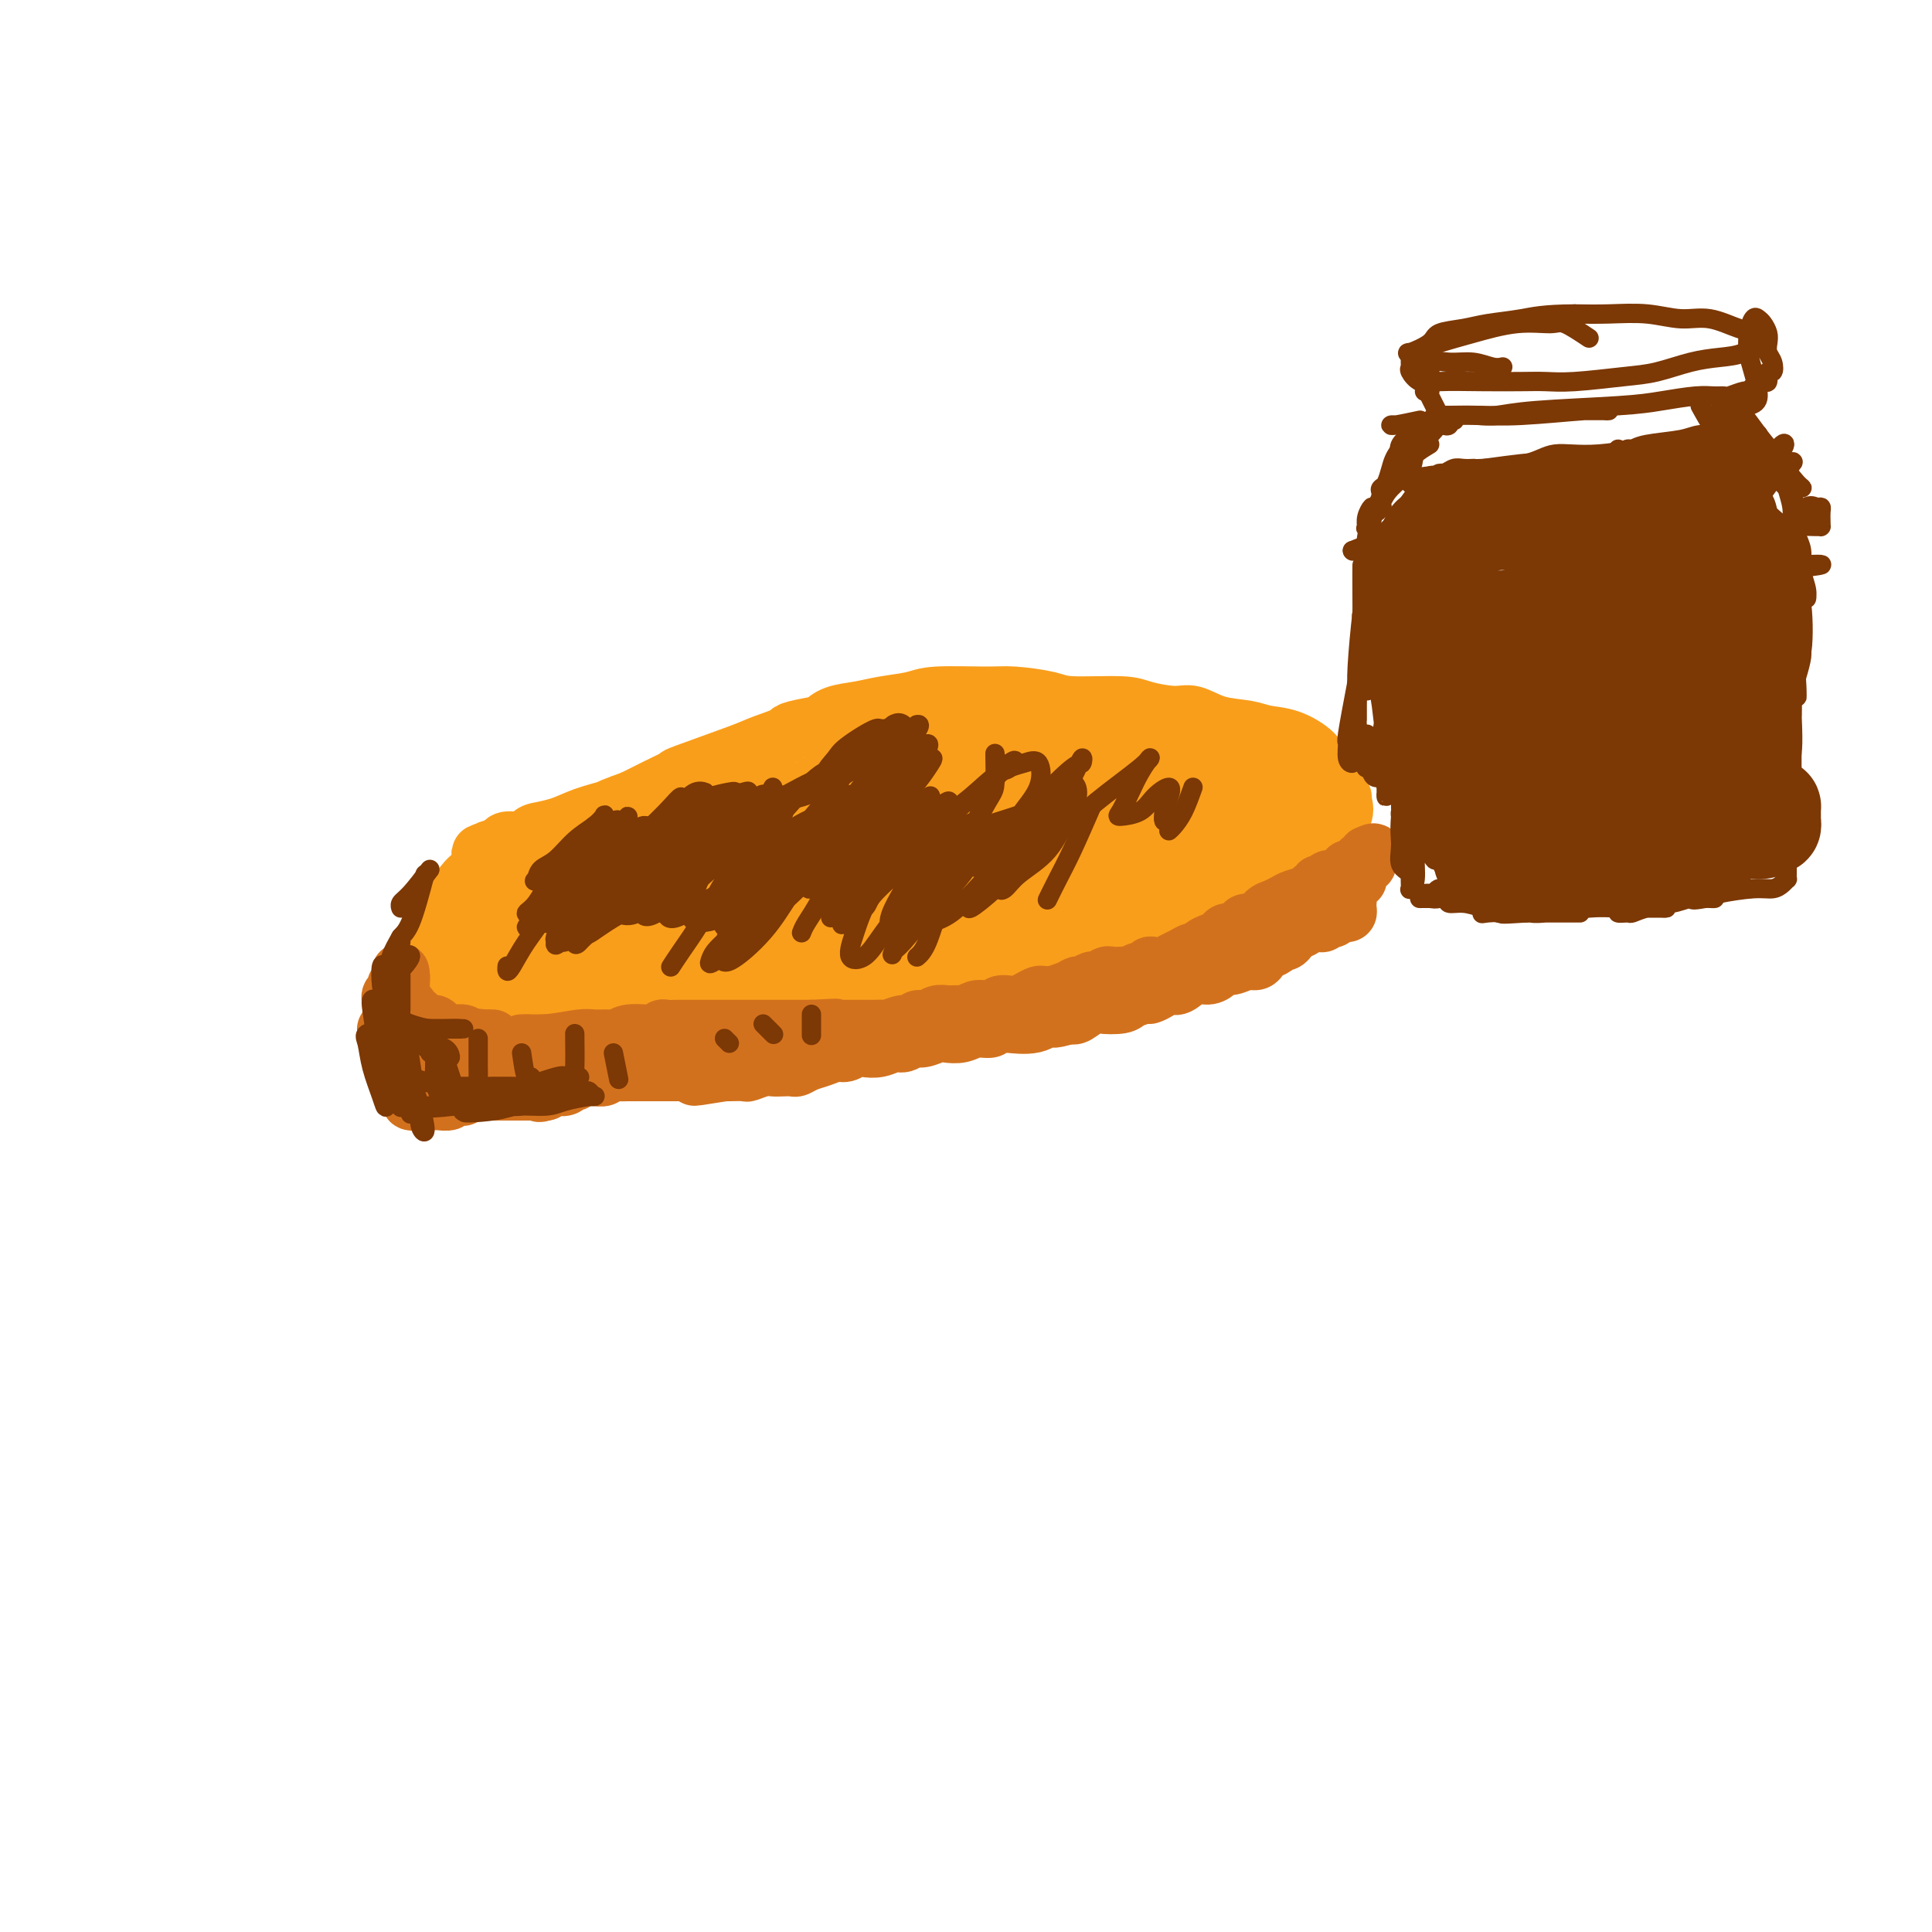 <svg viewBox='0 0 400 400' version='1.1' xmlns='http://www.w3.org/2000/svg' xmlns:xlink='http://www.w3.org/1999/xlink'><g fill='none' stroke='#F99E1B' stroke-width='12' stroke-linecap='round' stroke-linejoin='round'><path d='M133,166c-1.623,0.251 -3.247,0.501 -5,1c-1.753,0.499 -3.637,1.245 -5,2c-1.363,0.755 -2.206,1.519 -4,2c-1.794,0.481 -4.539,0.678 -6,1c-1.461,0.322 -1.636,0.769 -2,1c-0.364,0.231 -0.915,0.245 -1,0c-0.085,-0.245 0.295,-0.749 2,-1c1.705,-0.251 4.734,-0.249 7,-1c2.266,-0.751 3.768,-2.255 8,-4c4.232,-1.745 11.192,-3.731 16,-5c4.808,-1.269 7.463,-1.823 9,-2c1.537,-0.177 1.954,0.021 2,0c0.046,-0.021 -0.280,-0.263 -1,0c-0.720,0.263 -1.836,1.029 -5,2c-3.164,0.971 -8.377,2.145 -12,3c-3.623,0.855 -5.655,1.391 -8,2c-2.345,0.609 -5.001,1.290 -7,2c-1.999,0.710 -3.339,1.448 -5,2c-1.661,0.552 -3.643,0.918 -4,1c-0.357,0.082 0.910,-0.119 1,0c0.090,0.119 -0.996,0.558 -2,1c-1.004,0.442 -1.924,0.888 -3,1c-1.076,0.112 -2.307,-0.111 -3,0c-0.693,0.111 -0.846,0.555 -1,1'/><path d='M104,175c-7.836,2.577 -3.426,1.520 -2,1c1.426,-0.520 -0.131,-0.503 -1,0c-0.869,0.503 -1.050,1.491 -1,2c0.050,0.509 0.329,0.538 0,1c-0.329,0.462 -1.268,1.356 -2,2c-0.732,0.644 -1.258,1.037 -2,2c-0.742,0.963 -1.701,2.497 -2,3c-0.299,0.503 0.064,-0.024 0,0c-0.064,0.024 -0.553,0.598 -1,1c-0.447,0.402 -0.852,0.633 -1,1c-0.148,0.367 -0.039,0.871 0,1c0.039,0.129 0.007,-0.116 0,0c-0.007,0.116 0.012,0.594 0,1c-0.012,0.406 -0.055,0.739 0,1c0.055,0.261 0.207,0.450 0,1c-0.207,0.550 -0.773,1.462 -1,2c-0.227,0.538 -0.114,0.704 0,1c0.114,0.296 0.231,0.723 0,1c-0.231,0.277 -0.808,0.403 -1,1c-0.192,0.597 0.003,1.666 0,2c-0.003,0.334 -0.204,-0.065 0,0c0.204,0.065 0.813,0.595 1,1c0.187,0.405 -0.048,0.686 0,1c0.048,0.314 0.379,0.663 1,1c0.621,0.337 1.533,0.664 2,1c0.467,0.336 0.491,0.682 1,1c0.509,0.318 1.504,0.607 2,1c0.496,0.393 0.494,0.889 1,1c0.506,0.111 1.521,-0.162 2,0c0.479,0.162 0.423,0.761 1,1c0.577,0.239 1.789,0.120 3,0'/><path d='M104,207c2.358,0.623 3.254,0.182 4,0c0.746,-0.182 1.343,-0.104 3,0c1.657,0.104 4.375,0.235 6,0c1.625,-0.235 2.158,-0.837 3,-1c0.842,-0.163 1.992,0.114 3,0c1.008,-0.114 1.873,-0.619 3,-1c1.127,-0.381 2.515,-0.638 4,-1c1.485,-0.362 3.065,-0.829 4,-1c0.935,-0.171 1.224,-0.046 2,0c0.776,0.046 2.038,0.013 3,0c0.962,-0.013 1.625,-0.007 3,0c1.375,0.007 3.463,0.016 5,0c1.537,-0.016 2.523,-0.057 4,0c1.477,0.057 3.444,0.211 5,0c1.556,-0.211 2.703,-0.789 4,-1c1.297,-0.211 2.746,-0.055 5,0c2.254,0.055 5.312,0.011 7,0c1.688,-0.011 2.004,0.012 3,0c0.996,-0.012 2.671,-0.060 4,0c1.329,0.060 2.313,0.227 4,0c1.687,-0.227 4.078,-0.850 6,-1c1.922,-0.150 3.375,0.172 5,0c1.625,-0.172 3.423,-0.837 5,-1c1.577,-0.163 2.932,0.177 4,0c1.068,-0.177 1.848,-0.872 4,-1c2.152,-0.128 5.677,0.310 8,0c2.323,-0.310 3.446,-1.368 5,-2c1.554,-0.632 3.540,-0.840 5,-1c1.460,-0.160 2.393,-0.274 5,-1c2.607,-0.726 6.888,-2.065 10,-3c3.112,-0.935 5.056,-1.468 7,-2'/><path d='M247,190c6.350,-1.752 6.225,-1.630 7,-2c0.775,-0.370 2.450,-1.230 4,-2c1.550,-0.770 2.977,-1.448 5,-3c2.023,-1.552 4.643,-3.978 6,-5c1.357,-1.022 1.450,-0.640 2,-1c0.550,-0.360 1.556,-1.461 3,-3c1.444,-1.539 3.327,-3.515 4,-5c0.673,-1.485 0.135,-2.480 0,-3c-0.135,-0.520 0.132,-0.564 0,-1c-0.132,-0.436 -0.663,-1.262 -1,-2c-0.337,-0.738 -0.481,-1.388 -1,-2c-0.519,-0.612 -1.413,-1.187 -2,-2c-0.587,-0.813 -0.865,-1.866 -2,-3c-1.135,-1.134 -3.126,-2.350 -5,-3c-1.874,-0.650 -3.633,-0.734 -5,-1c-1.367,-0.266 -2.344,-0.715 -4,-1c-1.656,-0.285 -3.991,-0.406 -6,-1c-2.009,-0.594 -3.693,-1.661 -5,-2c-1.307,-0.339 -2.236,0.050 -4,0c-1.764,-0.050 -4.362,-0.539 -6,-1c-1.638,-0.461 -2.315,-0.894 -5,-1c-2.685,-0.106 -7.377,0.114 -10,0c-2.623,-0.114 -3.179,-0.564 -5,-1c-1.821,-0.436 -4.909,-0.860 -7,-1c-2.091,-0.140 -3.184,0.004 -6,0c-2.816,-0.004 -7.356,-0.157 -10,0c-2.644,0.157 -3.394,0.622 -5,1c-1.606,0.378 -4.070,0.668 -6,1c-1.930,0.332 -3.327,0.705 -5,1c-1.673,0.295 -3.621,0.513 -5,1c-1.379,0.487 -2.190,1.244 -3,2'/><path d='M170,150c-7.505,1.276 -6.267,1.465 -7,2c-0.733,0.535 -3.438,1.417 -5,2c-1.562,0.583 -1.982,0.866 -5,2c-3.018,1.134 -8.636,3.119 -11,4c-2.364,0.881 -1.476,0.658 -2,1c-0.524,0.342 -2.461,1.247 -4,2c-1.539,0.753 -2.680,1.353 -4,2c-1.320,0.647 -2.818,1.342 -4,2c-1.182,0.658 -2.048,1.278 -3,2c-0.952,0.722 -1.992,1.544 -3,2c-1.008,0.456 -1.985,0.544 -3,1c-1.015,0.456 -2.068,1.278 -3,2c-0.932,0.722 -1.742,1.342 -3,2c-1.258,0.658 -2.964,1.352 -4,2c-1.036,0.648 -1.401,1.250 -2,2c-0.599,0.750 -1.430,1.649 -2,2c-0.570,0.351 -0.877,0.152 -1,0c-0.123,-0.152 -0.062,-0.259 0,0c0.062,0.259 0.124,0.885 0,1c-0.124,0.115 -0.434,-0.281 -1,0c-0.566,0.281 -1.389,1.240 -2,2c-0.611,0.760 -1.010,1.321 -2,2c-0.990,0.679 -2.570,1.477 -3,2c-0.430,0.523 0.290,0.771 0,1c-0.290,0.229 -1.590,0.439 -2,1c-0.410,0.561 0.071,1.474 0,2c-0.071,0.526 -0.693,0.666 -1,1c-0.307,0.334 -0.299,0.863 0,1c0.299,0.137 0.888,-0.117 1,0c0.112,0.117 -0.254,0.605 1,0c1.254,-0.605 4.127,-2.302 7,-4'/><path d='M102,191c2.319,-1.172 3.615,-2.603 5,-4c1.385,-1.397 2.857,-2.759 4,-4c1.143,-1.241 1.956,-2.361 2,-3c0.044,-0.639 -0.680,-0.797 -1,-1c-0.320,-0.203 -0.236,-0.452 -2,0c-1.764,0.452 -5.378,1.606 -8,3c-2.622,1.394 -4.253,3.029 -6,5c-1.747,1.971 -3.611,4.278 -5,6c-1.389,1.722 -2.303,2.857 -3,4c-0.697,1.143 -1.178,2.293 -1,3c0.178,0.707 1.014,0.971 2,1c0.986,0.029 2.123,-0.178 4,-1c1.877,-0.822 4.495,-2.259 7,-4c2.505,-1.741 4.899,-3.787 8,-7c3.101,-3.213 6.910,-7.593 9,-10c2.090,-2.407 2.462,-2.841 2,-3c-0.462,-0.159 -1.759,-0.044 -4,2c-2.241,2.044 -5.426,6.018 -8,9c-2.574,2.982 -4.537,4.973 -6,7c-1.463,2.027 -2.427,4.092 -3,5c-0.573,0.908 -0.755,0.661 -1,1c-0.245,0.339 -0.551,1.263 1,1c1.551,-0.263 4.961,-1.714 8,-4c3.039,-2.286 5.708,-5.407 9,-9c3.292,-3.593 7.206,-7.657 11,-11c3.794,-3.343 7.467,-5.965 10,-8c2.533,-2.035 3.926,-3.484 4,-4c0.074,-0.516 -1.172,-0.101 -3,1c-1.828,1.101 -4.236,2.886 -7,5c-2.764,2.114 -5.882,4.557 -9,7'/><path d='M121,178c-4.343,3.430 -5.701,5.504 -8,8c-2.299,2.496 -5.541,5.414 -7,7c-1.459,1.586 -1.136,1.841 0,2c1.136,0.159 3.085,0.220 5,0c1.915,-0.220 3.797,-0.723 6,-2c2.203,-1.277 4.728,-3.328 8,-6c3.272,-2.672 7.293,-5.967 11,-9c3.707,-3.033 7.100,-5.806 10,-8c2.900,-2.194 5.305,-3.809 7,-5c1.695,-1.191 2.678,-1.957 2,-2c-0.678,-0.043 -3.019,0.636 -6,2c-2.981,1.364 -6.603,3.412 -10,6c-3.397,2.588 -6.569,5.716 -11,10c-4.431,4.284 -10.119,9.723 -13,13c-2.881,3.277 -2.954,4.393 -3,5c-0.046,0.607 -0.067,0.707 1,1c1.067,0.293 3.220,0.781 6,0c2.780,-0.781 6.188,-2.829 10,-5c3.812,-2.171 8.029,-4.463 14,-9c5.971,-4.537 13.694,-11.318 18,-15c4.306,-3.682 5.193,-4.265 6,-5c0.807,-0.735 1.535,-1.622 1,-2c-0.535,-0.378 -2.331,-0.246 -4,0c-1.669,0.246 -3.210,0.605 -8,3c-4.790,2.395 -12.828,6.824 -18,10c-5.172,3.176 -7.478,5.099 -9,7c-1.522,1.901 -2.259,3.780 -3,5c-0.741,1.220 -1.487,1.781 0,2c1.487,0.219 5.208,0.098 9,-1c3.792,-1.098 7.655,-3.171 12,-6c4.345,-2.829 9.173,-6.415 14,-10'/><path d='M161,174c6.306,-3.959 9.072,-5.855 12,-8c2.928,-2.145 6.017,-4.538 8,-6c1.983,-1.462 2.860,-1.994 2,-2c-0.860,-0.006 -3.459,0.515 -5,1c-1.541,0.485 -2.025,0.935 -4,2c-1.975,1.065 -5.439,2.743 -11,6c-5.561,3.257 -13.217,8.091 -18,11c-4.783,2.909 -6.692,3.894 -8,5c-1.308,1.106 -2.014,2.335 -1,3c1.014,0.665 3.749,0.768 7,0c3.251,-0.768 7.019,-2.405 14,-6c6.981,-3.595 17.177,-9.148 24,-13c6.823,-3.852 10.274,-6.004 13,-8c2.726,-1.996 4.727,-3.836 6,-5c1.273,-1.164 1.819,-1.652 1,-2c-0.819,-0.348 -3.003,-0.556 -6,0c-2.997,0.556 -6.807,1.876 -11,4c-4.193,2.124 -8.770,5.053 -14,8c-5.230,2.947 -11.115,5.911 -16,9c-4.885,3.089 -8.771,6.302 -11,9c-2.229,2.698 -2.801,4.880 -2,6c0.801,1.120 2.975,1.178 6,1c3.025,-0.178 6.900,-0.590 11,-2c4.100,-1.410 8.426,-3.816 15,-8c6.574,-4.184 15.398,-10.145 21,-14c5.602,-3.855 7.982,-5.603 10,-8c2.018,-2.397 3.673,-5.443 4,-7c0.327,-1.557 -0.675,-1.623 -2,-2c-1.325,-0.377 -2.972,-1.063 -9,1c-6.028,2.063 -16.437,6.875 -24,11c-7.563,4.125 -12.282,7.562 -17,11'/><path d='M156,171c-9.066,5.441 -11.230,8.042 -13,10c-1.770,1.958 -3.147,3.271 -3,5c0.147,1.729 1.818,3.872 8,3c6.182,-0.872 16.876,-4.758 22,-7c5.124,-2.242 4.679,-2.838 8,-5c3.321,-2.162 10.406,-5.890 16,-9c5.594,-3.110 9.695,-5.602 13,-8c3.305,-2.398 5.814,-4.704 6,-6c0.186,-1.296 -1.949,-1.584 -4,-2c-2.051,-0.416 -4.017,-0.960 -10,1c-5.983,1.960 -15.984,6.425 -23,10c-7.016,3.575 -11.047,6.261 -15,9c-3.953,2.739 -7.829,5.530 -10,8c-2.171,2.470 -2.636,4.618 -2,6c0.636,1.382 2.373,1.996 4,3c1.627,1.004 3.144,2.396 9,1c5.856,-1.396 16.051,-5.581 23,-9c6.949,-3.419 10.652,-6.073 15,-9c4.348,-2.927 9.343,-6.126 13,-9c3.657,-2.874 5.977,-5.424 6,-7c0.023,-1.576 -2.252,-2.178 -6,-2c-3.748,0.178 -8.968,1.137 -15,3c-6.032,1.863 -12.874,4.630 -20,8c-7.126,3.370 -14.535,7.343 -21,11c-6.465,3.657 -11.984,6.997 -15,10c-3.016,3.003 -3.528,5.668 -1,7c2.528,1.332 8.097,1.332 14,0c5.903,-1.332 12.139,-3.996 18,-6c5.861,-2.004 11.347,-3.347 18,-6c6.653,-2.653 14.472,-6.615 19,-9c4.528,-2.385 5.764,-3.192 7,-4'/><path d='M217,168c9.950,-4.456 3.827,-3.094 1,-3c-2.827,0.094 -2.356,-1.078 -3,-2c-0.644,-0.922 -2.401,-1.592 -11,1c-8.599,2.592 -24.039,8.446 -31,11c-6.961,2.554 -5.444,1.808 -7,3c-1.556,1.192 -6.184,4.323 -8,7c-1.816,2.677 -0.821,4.900 2,6c2.821,1.100 7.467,1.079 13,0c5.533,-1.079 11.954,-3.214 19,-6c7.046,-2.786 14.719,-6.223 21,-9c6.281,-2.777 11.170,-4.895 15,-7c3.830,-2.105 6.601,-4.199 8,-6c1.399,-1.801 1.425,-3.311 0,-4c-1.425,-0.689 -4.300,-0.558 -8,0c-3.700,0.558 -8.225,1.541 -13,3c-4.775,1.459 -9.801,3.392 -14,6c-4.199,2.608 -7.572,5.889 -9,8c-1.428,2.111 -0.911,3.050 1,4c1.911,0.950 5.216,1.909 9,2c3.784,0.091 8.045,-0.686 12,-2c3.955,-1.314 7.602,-3.164 13,-6c5.398,-2.836 12.548,-6.658 16,-9c3.452,-2.342 3.207,-3.204 4,-4c0.793,-0.796 2.626,-1.526 0,-1c-2.626,0.526 -9.709,2.308 -13,3c-3.291,0.692 -2.790,0.296 -8,3c-5.210,2.704 -16.131,8.509 -22,12c-5.869,3.491 -6.687,4.668 -7,6c-0.313,1.332 -0.123,2.820 1,4c1.123,1.180 3.178,2.051 8,1c4.822,-1.051 12.411,-4.026 20,-7'/><path d='M226,182c5.582,-2.215 9.538,-4.254 13,-6c3.462,-1.746 6.432,-3.200 9,-5c2.568,-1.800 4.735,-3.945 5,-5c0.265,-1.055 -1.372,-1.020 -4,-1c-2.628,0.020 -6.246,0.026 -11,1c-4.754,0.974 -10.643,2.915 -16,5c-5.357,2.085 -10.183,4.312 -15,7c-4.817,2.688 -9.626,5.836 -13,9c-3.374,3.164 -5.314,6.344 -5,8c0.314,1.656 2.882,1.789 6,2c3.118,0.211 6.785,0.499 14,-2c7.215,-2.499 17.976,-7.784 25,-11c7.024,-3.216 10.310,-4.364 13,-6c2.690,-1.636 4.783,-3.759 6,-5c1.217,-1.241 1.558,-1.600 1,-2c-0.558,-0.400 -2.014,-0.840 -4,-1c-1.986,-0.160 -4.503,-0.041 -11,1c-6.497,1.041 -16.974,3.004 -24,5c-7.026,1.996 -10.599,4.024 -15,6c-4.401,1.976 -9.628,3.901 -13,6c-3.372,2.099 -4.887,4.373 -5,6c-0.113,1.627 1.177,2.606 4,3c2.823,0.394 7.178,0.204 12,0c4.822,-0.204 10.112,-0.423 16,-2c5.888,-1.577 12.374,-4.512 18,-7c5.626,-2.488 10.393,-4.531 15,-7c4.607,-2.469 9.055,-5.366 11,-7c1.945,-1.634 1.387,-2.005 1,-2c-0.387,0.005 -0.604,0.386 -2,0c-1.396,-0.386 -3.970,-1.539 -8,-1c-4.030,0.539 -9.515,2.769 -15,5'/><path d='M234,176c-3.774,1.032 -5.709,1.111 -7,2c-1.291,0.889 -1.937,2.587 -3,4c-1.063,1.413 -2.544,2.541 2,2c4.544,-0.541 15.114,-2.750 20,-4c4.886,-1.250 4.088,-1.543 6,-3c1.912,-1.457 6.533,-4.080 10,-6c3.467,-1.920 5.781,-3.136 7,-4c1.219,-0.864 1.344,-1.377 0,-2c-1.344,-0.623 -4.157,-1.358 -7,-1c-2.843,0.358 -5.716,1.807 -9,3c-3.284,1.193 -6.977,2.128 -9,3c-2.023,0.872 -2.375,1.679 -3,2c-0.625,0.321 -1.523,0.154 0,0c1.523,-0.154 5.467,-0.297 8,-1c2.533,-0.703 3.655,-1.967 5,-3c1.345,-1.033 2.913,-1.835 4,-3c1.087,-1.165 1.694,-2.692 2,-4c0.306,-1.308 0.310,-2.398 0,-3c-0.310,-0.602 -0.936,-0.718 -2,-1c-1.064,-0.282 -2.566,-0.732 -5,-1c-2.434,-0.268 -5.801,-0.356 -9,0c-3.199,0.356 -6.232,1.157 -10,3c-3.768,1.843 -8.272,4.730 -10,6c-1.728,1.270 -0.680,0.923 0,1c0.680,0.077 0.994,0.578 2,1c1.006,0.422 2.706,0.765 6,0c3.294,-0.765 8.184,-2.639 11,-4c2.816,-1.361 3.559,-2.210 4,-3c0.441,-0.790 0.580,-1.520 0,-2c-0.580,-0.480 -1.880,-0.708 -4,-1c-2.120,-0.292 -5.060,-0.646 -8,-1'/><path d='M235,156c-4.708,-0.457 -10.479,0.399 -14,1c-3.521,0.601 -4.792,0.947 -6,1c-1.208,0.053 -2.352,-0.189 -2,0c0.352,0.189 2.199,0.807 4,1c1.801,0.193 3.557,-0.038 6,0c2.443,0.038 5.574,0.345 8,0c2.426,-0.345 4.147,-1.343 5,-2c0.853,-0.657 0.838,-0.972 1,-1c0.162,-0.028 0.501,0.233 -2,0c-2.501,-0.233 -7.843,-0.959 -12,-1c-4.157,-0.041 -7.128,0.602 -10,1c-2.872,0.398 -5.646,0.550 -7,1c-1.354,0.450 -1.288,1.198 -1,2c0.288,0.802 0.796,1.658 1,2c0.204,0.342 0.102,0.171 0,0'/></g>
<g fill='none' stroke='#D2711D' stroke-width='12' stroke-linecap='round' stroke-linejoin='round'><path d='M81,210c0.022,0.299 0.044,0.599 0,1c-0.044,0.401 -0.155,0.905 0,1c0.155,0.095 0.576,-0.219 1,0c0.424,0.219 0.849,0.971 1,2c0.151,1.029 0.026,2.334 0,3c-0.026,0.666 0.046,0.694 0,1c-0.046,0.306 -0.209,0.891 0,1c0.209,0.109 0.792,-0.259 1,0c0.208,0.259 0.042,1.143 0,2c-0.042,0.857 0.041,1.685 0,2c-0.041,0.315 -0.207,0.117 0,0c0.207,-0.117 0.788,-0.153 1,0c0.212,0.153 0.057,0.495 0,0c-0.057,-0.495 -0.015,-1.825 0,-3c0.015,-1.175 0.004,-2.193 0,-3c-0.004,-0.807 -0.002,-1.404 0,-2'/><path d='M85,215c0.216,-1.477 0.255,-2.169 0,-3c-0.255,-0.831 -0.804,-1.800 -1,-2c-0.196,-0.200 -0.038,0.368 0,0c0.038,-0.368 -0.042,-1.670 0,-2c0.042,-0.330 0.207,0.314 0,0c-0.207,-0.314 -0.788,-1.587 -1,-2c-0.212,-0.413 -0.057,0.034 0,0c0.057,-0.034 0.015,-0.548 0,-1c-0.015,-0.452 -0.004,-0.843 0,-1c0.004,-0.157 0.001,-0.081 0,0c-0.001,0.081 -0.000,0.165 0,0c0.000,-0.165 0.000,-0.580 0,-1c-0.000,-0.420 -0.000,-0.844 0,-1c0.000,-0.156 0.000,-0.045 0,0c-0.000,0.045 -0.000,0.022 0,0'/><path d='M83,202c-0.245,-1.833 0.144,0.086 0,1c-0.144,0.914 -0.820,0.823 -1,1c-0.180,0.177 0.138,0.622 0,1c-0.138,0.378 -0.731,0.690 -1,1c-0.269,0.310 -0.213,0.618 0,1c0.213,0.382 0.583,0.837 1,1c0.417,0.163 0.881,0.034 1,0c0.119,-0.034 -0.109,0.029 0,0c0.109,-0.029 0.553,-0.149 1,0c0.447,0.149 0.897,0.566 1,1c0.103,0.434 -0.141,0.886 0,1c0.141,0.114 0.668,-0.110 1,0c0.332,0.110 0.469,0.555 1,1c0.531,0.445 1.457,0.890 2,1c0.543,0.110 0.704,-0.114 1,0c0.296,0.114 0.727,0.565 1,1c0.273,0.435 0.388,0.852 1,1c0.612,0.148 1.722,0.025 2,0c0.278,-0.025 -0.277,0.046 0,0c0.277,-0.046 1.385,-0.208 2,0c0.615,0.208 0.739,0.788 1,1c0.261,0.212 0.661,0.057 1,0c0.339,-0.057 0.617,-0.015 1,0c0.383,0.015 0.871,0.004 1,0c0.129,-0.004 -0.099,-0.001 0,0c0.099,0.001 0.527,0.000 1,0c0.473,-0.000 0.992,-0.000 1,0c0.008,0.000 -0.496,0.000 -1,0'/><path d='M101,215c2.801,1.083 0.303,0.290 -1,0c-1.303,-0.290 -1.411,-0.079 -2,0c-0.589,0.079 -1.660,0.024 -2,0c-0.340,-0.024 0.051,-0.017 0,0c-0.051,0.017 -0.542,0.046 -1,0c-0.458,-0.046 -0.882,-0.166 -1,0c-0.118,0.166 0.070,0.619 0,1c-0.070,0.381 -0.397,0.690 -1,1c-0.603,0.310 -1.482,0.622 -2,1c-0.518,0.378 -0.675,0.823 -1,1c-0.325,0.177 -0.819,0.085 -1,0c-0.181,-0.085 -0.048,-0.164 0,0c0.048,0.164 0.013,0.570 0,1c-0.013,0.430 -0.004,0.885 0,1c0.004,0.115 0.001,-0.110 0,0c-0.001,0.110 -0.001,0.555 0,1c0.001,0.445 0.003,0.890 0,1c-0.003,0.110 -0.012,-0.114 0,0c0.012,0.114 0.044,0.567 0,1c-0.044,0.433 -0.166,0.847 0,1c0.166,0.153 0.619,0.044 1,0c0.381,-0.044 0.691,-0.022 1,0'/><path d='M91,225c0.107,0.686 -0.124,-0.600 0,-1c0.124,-0.400 0.604,0.085 1,0c0.396,-0.085 0.710,-0.741 1,-1c0.290,-0.259 0.557,-0.122 1,0c0.443,0.122 1.062,0.229 2,0c0.938,-0.229 2.193,-0.793 3,-1c0.807,-0.207 1.164,-0.056 2,0c0.836,0.056 2.149,0.016 3,0c0.851,-0.016 1.240,-0.008 2,0c0.760,0.008 1.889,0.015 3,0c1.111,-0.015 2.202,-0.054 3,0c0.798,0.054 1.304,0.200 2,0c0.696,-0.200 1.583,-0.747 1,-1c-0.583,-0.253 -2.636,-0.211 -4,0c-1.364,0.211 -2.038,0.593 -3,1c-0.962,0.407 -2.213,0.841 -4,1c-1.787,0.159 -4.110,0.043 -6,0c-1.890,-0.043 -3.346,-0.011 -4,0c-0.654,0.011 -0.504,0.003 -1,0c-0.496,-0.003 -1.637,-0.001 -2,0c-0.363,0.001 0.052,0.000 0,0c-0.052,-0.000 -0.570,-0.000 -1,0c-0.430,0.000 -0.773,0.000 -1,0c-0.227,-0.000 -0.339,-0.000 0,0c0.339,0.000 1.130,0.000 2,0c0.870,-0.000 1.820,-0.000 3,0c1.180,0.000 2.590,0.000 4,0'/><path d='M98,223c2.009,0.009 3.533,0.032 5,0c1.467,-0.032 2.877,-0.118 5,0c2.123,0.118 4.959,0.439 7,0c2.041,-0.439 3.288,-1.638 4,-2c0.712,-0.362 0.889,0.114 1,0c0.111,-0.114 0.157,-0.818 0,-1c-0.157,-0.182 -0.516,0.158 -1,0c-0.484,-0.158 -1.093,-0.813 -2,-1c-0.907,-0.187 -2.112,0.093 -3,0c-0.888,-0.093 -1.458,-0.561 -2,-1c-0.542,-0.439 -1.055,-0.850 -2,-1c-0.945,-0.150 -2.322,-0.039 -3,0c-0.678,0.039 -0.656,0.007 -1,0c-0.344,-0.007 -1.054,0.012 -1,0c0.054,-0.012 0.873,-0.056 2,0c1.127,0.056 2.562,0.211 4,0c1.438,-0.211 2.879,-0.789 4,-1c1.121,-0.211 1.924,-0.057 3,0c1.076,0.057 2.427,0.015 3,0c0.573,-0.015 0.368,-0.004 0,0c-0.368,0.004 -0.898,0.001 -2,0c-1.102,-0.001 -2.776,-0.000 -4,0c-1.224,0.000 -1.998,0.000 -3,0c-1.002,-0.000 -2.231,-0.000 -3,0c-0.769,0.000 -1.077,0.000 -1,0c0.077,-0.000 0.538,-0.000 1,0'/><path d='M109,216c-1.338,0.061 1.319,0.213 4,0c2.681,-0.213 5.388,-0.793 7,-1c1.612,-0.207 2.130,-0.042 3,0c0.870,0.042 2.092,-0.040 3,0c0.908,0.040 1.500,0.203 2,0c0.500,-0.203 0.906,-0.772 2,-1c1.094,-0.228 2.875,-0.114 4,0c1.125,0.114 1.596,0.227 2,0c0.404,-0.227 0.743,-0.793 1,-1c0.257,-0.207 0.431,-0.056 1,0c0.569,0.056 1.533,0.015 2,0c0.467,-0.015 0.439,-0.004 1,0c0.561,0.004 1.712,0.001 2,0c0.288,-0.001 -0.289,-0.000 0,0c0.289,0.000 1.442,0.000 2,0c0.558,-0.000 0.519,-0.000 1,0c0.481,0.000 1.480,0.000 2,0c0.520,-0.000 0.559,-0.000 1,0c0.441,0.000 1.284,0.000 2,0c0.716,-0.000 1.305,-0.000 2,0c0.695,0.000 1.496,0.000 2,0c0.504,-0.000 0.712,-0.000 1,0c0.288,0.000 0.655,0.000 1,0c0.345,-0.000 0.669,-0.000 1,0c0.331,0.000 0.669,0.000 1,0c0.331,-0.000 0.655,-0.000 1,0c0.345,0.000 0.711,0.000 1,0c0.289,-0.000 0.500,-0.000 1,0c0.500,0.000 1.288,0.000 2,0c0.712,-0.000 1.346,-0.000 2,0c0.654,0.000 1.327,0.000 2,0'/><path d='M168,213c9.285,-0.464 2.998,-0.124 1,0c-1.998,0.124 0.292,0.033 1,0c0.708,-0.033 -0.167,-0.009 0,0c0.167,0.009 1.377,0.002 2,0c0.623,-0.002 0.658,-0.001 1,0c0.342,0.001 0.990,0.000 2,0c1.010,-0.000 2.383,-0.000 3,0c0.617,0.000 0.478,0.001 1,0c0.522,-0.001 1.704,-0.004 2,0c0.296,0.004 -0.296,0.016 0,0c0.296,-0.016 1.479,-0.061 2,0c0.521,0.061 0.380,0.228 1,0c0.620,-0.228 2.000,-0.849 3,-1c1.000,-0.151 1.620,0.170 2,0c0.380,-0.170 0.520,-0.830 1,-1c0.480,-0.170 1.298,0.150 2,0c0.702,-0.150 1.286,-0.771 2,-1c0.714,-0.229 1.556,-0.065 2,0c0.444,0.065 0.489,0.031 1,0c0.511,-0.031 1.489,-0.060 2,0c0.511,0.060 0.556,0.208 1,0c0.444,-0.208 1.288,-0.774 2,-1c0.712,-0.226 1.293,-0.112 2,0c0.707,0.112 1.540,0.223 2,0c0.460,-0.223 0.547,-0.782 1,-1c0.453,-0.218 1.272,-0.097 2,0c0.728,0.097 1.363,0.170 2,0c0.637,-0.170 1.274,-0.582 2,-1c0.726,-0.418 1.542,-0.843 2,-1c0.458,-0.157 0.560,-0.045 1,0c0.440,0.045 1.220,0.022 2,0'/><path d='M218,206c7.870,-1.040 2.547,-0.139 1,0c-1.547,0.139 0.684,-0.484 2,-1c1.316,-0.516 1.719,-0.927 2,-1c0.281,-0.073 0.441,0.191 1,0c0.559,-0.191 1.515,-0.836 2,-1c0.485,-0.164 0.497,0.152 1,0c0.503,-0.152 1.496,-0.772 2,-1c0.504,-0.228 0.519,-0.065 1,0c0.481,0.065 1.429,0.033 2,0c0.571,-0.033 0.765,-0.065 1,0c0.235,0.065 0.510,0.227 1,0c0.490,-0.227 1.195,-0.845 2,-1c0.805,-0.155 1.710,0.152 2,0c0.290,-0.152 -0.036,-0.761 0,-1c0.036,-0.239 0.433,-0.106 1,0c0.567,0.106 1.304,0.187 2,0c0.696,-0.187 1.352,-0.642 2,-1c0.648,-0.358 1.290,-0.621 2,-1c0.710,-0.379 1.490,-0.875 2,-1c0.510,-0.125 0.751,0.120 1,0c0.249,-0.120 0.505,-0.607 1,-1c0.495,-0.393 1.228,-0.693 2,-1c0.772,-0.307 1.583,-0.621 2,-1c0.417,-0.379 0.440,-0.824 1,-1c0.560,-0.176 1.659,-0.084 2,0c0.341,0.084 -0.074,0.159 0,0c0.074,-0.159 0.639,-0.554 1,-1c0.361,-0.446 0.520,-0.944 1,-1c0.480,-0.056 1.283,0.331 2,0c0.717,-0.331 1.348,-1.380 2,-2c0.652,-0.620 1.326,-0.810 2,-1'/><path d='M264,188c3.722,-1.941 2.527,-1.295 2,-1c-0.527,0.295 -0.386,0.238 0,0c0.386,-0.238 1.017,-0.656 2,-1c0.983,-0.344 2.319,-0.613 3,-1c0.681,-0.387 0.706,-0.892 1,-1c0.294,-0.108 0.856,0.182 1,0c0.144,-0.182 -0.130,-0.836 0,-1c0.130,-0.164 0.666,0.163 1,0c0.334,-0.163 0.467,-0.814 1,-1c0.533,-0.186 1.466,0.095 2,0c0.534,-0.095 0.669,-0.565 1,-1c0.331,-0.435 0.859,-0.833 1,-1c0.141,-0.167 -0.103,-0.101 0,0c0.103,0.101 0.553,0.237 1,0c0.447,-0.237 0.890,-0.847 1,-1c0.110,-0.153 -0.114,0.152 0,0c0.114,-0.152 0.567,-0.763 1,-1c0.433,-0.237 0.847,-0.102 1,0c0.153,0.102 0.044,0.172 0,0c-0.044,-0.172 -0.022,-0.586 0,-1'/><path d='M283,177c2.944,-1.458 0.804,0.397 0,1c-0.804,0.603 -0.272,-0.046 0,0c0.272,0.046 0.283,0.787 0,1c-0.283,0.213 -0.859,-0.100 -1,0c-0.141,0.100 0.154,0.614 0,1c-0.154,0.386 -0.758,0.642 -1,1c-0.242,0.358 -0.121,0.816 0,1c0.121,0.184 0.243,0.095 0,0c-0.243,-0.095 -0.850,-0.194 -1,0c-0.150,0.194 0.156,0.682 0,1c-0.156,0.318 -0.773,0.467 -1,1c-0.227,0.533 -0.064,1.449 0,2c0.064,0.551 0.028,0.736 0,1c-0.028,0.264 -0.049,0.607 0,1c0.049,0.393 0.167,0.837 0,1c-0.167,0.163 -0.619,0.047 -1,0c-0.381,-0.047 -0.690,-0.023 -1,0'/><path d='M277,189c-1.329,2.023 -1.650,1.081 -2,1c-0.350,-0.081 -0.727,0.699 -1,1c-0.273,0.301 -0.440,0.122 -1,0c-0.560,-0.122 -1.512,-0.186 -2,0c-0.488,0.186 -0.512,0.624 -1,1c-0.488,0.376 -1.439,0.692 -2,1c-0.561,0.308 -0.731,0.607 -1,1c-0.269,0.393 -0.635,0.878 -1,1c-0.365,0.122 -0.727,-0.121 -1,0c-0.273,0.121 -0.456,0.606 -1,1c-0.544,0.394 -1.447,0.698 -2,1c-0.553,0.302 -0.754,0.602 -1,1c-0.246,0.398 -0.538,0.894 -1,1c-0.462,0.106 -1.096,-0.177 -2,0c-0.904,0.177 -2.079,0.816 -3,1c-0.921,0.184 -1.587,-0.087 -2,0c-0.413,0.087 -0.572,0.530 -1,1c-0.428,0.470 -1.125,0.966 -2,1c-0.875,0.034 -1.926,-0.393 -3,0c-1.074,0.393 -2.170,1.607 -3,2c-0.830,0.393 -1.396,-0.036 -2,0c-0.604,0.036 -1.248,0.535 -2,1c-0.752,0.465 -1.613,0.896 -2,1c-0.387,0.104 -0.301,-0.118 -1,0c-0.699,0.118 -2.184,0.575 -3,1c-0.816,0.425 -0.965,0.818 -2,1c-1.035,0.182 -2.958,0.152 -4,0c-1.042,-0.152 -1.204,-0.425 -2,0c-0.796,0.425 -2.228,1.550 -3,2c-0.772,0.450 -0.886,0.225 -1,0'/><path d='M222,210c-6.254,1.734 -2.889,0.570 -2,0c0.889,-0.570 -0.697,-0.546 -2,0c-1.303,0.546 -2.322,1.614 -4,2c-1.678,0.386 -4.014,0.088 -5,0c-0.986,-0.088 -0.623,0.033 -1,0c-0.377,-0.033 -1.494,-0.219 -2,0c-0.506,0.219 -0.399,0.842 -1,1c-0.601,0.158 -1.908,-0.150 -3,0c-1.092,0.150 -1.969,0.757 -3,1c-1.031,0.243 -2.216,0.122 -3,0c-0.784,-0.122 -1.168,-0.244 -2,0c-0.832,0.244 -2.112,0.854 -3,1c-0.888,0.146 -1.382,-0.171 -2,0c-0.618,0.171 -1.359,0.829 -2,1c-0.641,0.171 -1.183,-0.146 -2,0c-0.817,0.146 -1.909,0.756 -3,1c-1.091,0.244 -2.182,0.121 -3,0c-0.818,-0.121 -1.363,-0.240 -2,0c-0.637,0.240 -1.365,0.839 -2,1c-0.635,0.161 -1.178,-0.114 -2,0c-0.822,0.114 -1.925,0.619 -3,1c-1.075,0.381 -2.123,0.638 -3,1c-0.877,0.362 -1.585,0.828 -2,1c-0.415,0.172 -0.539,0.050 -1,0c-0.461,-0.050 -1.259,-0.027 -2,0c-0.741,0.027 -1.424,0.060 -2,0c-0.576,-0.060 -1.044,-0.212 -2,0c-0.956,0.212 -2.401,0.789 -3,1c-0.599,0.211 -0.354,0.057 -1,0c-0.646,-0.057 -2.185,-0.016 -3,0c-0.815,0.016 -0.908,0.008 -1,0'/><path d='M150,222c-11.433,1.856 -4.016,0.497 -2,0c2.016,-0.497 -1.370,-0.133 -3,0c-1.630,0.133 -1.504,0.036 -2,0c-0.496,-0.036 -1.613,-0.010 -2,0c-0.387,0.010 -0.043,0.003 0,0c0.043,-0.003 -0.213,-0.001 -1,0c-0.787,0.001 -2.104,0.000 -3,0c-0.896,-0.000 -1.370,-0.000 -2,0c-0.630,0.000 -1.414,0.000 -2,0c-0.586,-0.000 -0.973,-0.001 -1,0c-0.027,0.001 0.306,0.004 0,0c-0.306,-0.004 -1.252,-0.015 -2,0c-0.748,0.015 -1.300,0.057 -2,0c-0.700,-0.057 -1.550,-0.211 -2,0c-0.450,0.211 -0.502,0.789 -1,1c-0.498,0.211 -1.444,0.055 -2,0c-0.556,-0.055 -0.722,-0.011 -1,0c-0.278,0.011 -0.666,-0.012 -1,0c-0.334,0.012 -0.613,0.060 -1,0c-0.387,-0.060 -0.882,-0.226 -1,0c-0.118,0.226 0.141,0.845 0,1c-0.141,0.155 -0.682,-0.155 -1,0c-0.318,0.155 -0.414,0.776 -1,1c-0.586,0.224 -1.662,0.050 -2,0c-0.338,-0.050 0.063,0.025 0,0c-0.063,-0.025 -0.589,-0.150 -1,0c-0.411,0.150 -0.705,0.575 -1,1'/><path d='M113,226c-2.173,0.619 -1.107,0.166 -1,0c0.107,-0.166 -0.746,-0.044 -1,0c-0.254,0.044 0.090,0.012 0,0c-0.090,-0.012 -0.615,-0.003 -1,0c-0.385,0.003 -0.629,0.001 -1,0c-0.371,-0.001 -0.869,-0.000 -1,0c-0.131,0.000 0.106,0.000 0,0c-0.106,-0.000 -0.554,-0.000 -1,0c-0.446,0.000 -0.889,0.000 -1,0c-0.111,-0.000 0.111,-0.000 0,0c-0.111,0.000 -0.556,0.000 -1,0c-0.444,-0.000 -0.888,-0.000 -1,0c-0.112,0.000 0.108,0.000 0,0c-0.108,-0.000 -0.544,-0.000 -1,0c-0.456,0.000 -0.930,0.000 -1,0c-0.070,-0.000 0.266,-0.000 0,0c-0.266,0.000 -1.133,0.000 -2,0'/><path d='M100,226c-1.969,0.001 -0.392,0.004 0,0c0.392,-0.004 -0.402,-0.015 -1,0c-0.598,0.015 -1.000,0.057 -1,0c0.000,-0.057 0.402,-0.211 0,0c-0.402,0.211 -1.609,0.789 -2,1c-0.391,0.211 0.035,0.057 0,0c-0.035,-0.057 -0.532,-0.016 -1,0c-0.468,0.016 -0.908,0.008 -1,0c-0.092,-0.008 0.164,-0.016 0,0c-0.164,0.016 -0.747,0.057 -1,0c-0.253,-0.057 -0.176,-0.211 0,0c0.176,0.211 0.449,0.789 0,1c-0.449,0.211 -1.622,0.057 -2,0c-0.378,-0.057 0.039,-0.015 0,0c-0.039,0.015 -0.535,0.004 -1,0c-0.465,-0.004 -0.898,-0.001 -1,0c-0.102,0.001 0.126,0.000 0,0c-0.126,-0.000 -0.608,-0.000 -1,0c-0.392,0.000 -0.696,0.000 -1,0'/><path d='M87,228c-2.177,0.292 -1.119,0.023 -1,0c0.119,-0.023 -0.700,0.200 -1,0c-0.300,-0.200 -0.080,-0.823 0,-1c0.080,-0.177 0.022,0.094 0,0c-0.022,-0.094 -0.006,-0.551 0,-1c0.006,-0.449 0.002,-0.890 0,-1c-0.002,-0.110 -0.000,0.111 0,0c0.000,-0.111 0.000,-0.556 0,-1c-0.000,-0.444 -0.000,-0.889 0,-1c0.000,-0.111 0.000,0.111 0,0c-0.000,-0.111 -0.000,-0.556 0,-1'/><path d='M85,222c-0.552,-1.184 -0.933,-1.144 -1,-1c-0.067,0.144 0.178,0.392 0,0c-0.178,-0.392 -0.780,-1.425 -1,-2c-0.220,-0.575 -0.059,-0.693 0,-1c0.059,-0.307 0.016,-0.804 0,-1c-0.016,-0.196 -0.004,-0.090 0,0c0.004,0.090 0.001,0.164 0,0c-0.001,-0.164 -0.000,-0.565 0,-1c0.000,-0.435 -0.000,-0.904 0,-1c0.000,-0.096 0.001,0.181 0,0c-0.001,-0.181 -0.003,-0.819 0,-1c0.003,-0.181 0.012,0.094 0,0c-0.012,-0.094 -0.045,-0.557 0,-1c0.045,-0.443 0.170,-0.864 0,-1c-0.170,-0.136 -0.633,0.015 -1,0c-0.367,-0.015 -0.637,-0.196 -1,0c-0.363,0.196 -0.818,0.770 -1,1c-0.182,0.230 -0.091,0.115 0,0'/></g>
<g fill='none' stroke='#7C3805' stroke-width='4' stroke-linecap='round' stroke-linejoin='round'><path d='M123,171c-0.836,1.177 -1.672,2.354 -2,3c-0.328,0.646 -0.147,0.761 -1,2c-0.853,1.239 -2.740,3.601 -4,6c-1.260,2.399 -1.893,4.835 -3,7c-1.107,2.165 -2.689,4.058 -4,6c-1.311,1.942 -2.351,3.933 -3,5c-0.649,1.067 -0.905,1.210 -1,1c-0.095,-0.210 -0.027,-0.774 0,-1c0.027,-0.226 0.014,-0.113 0,0'/><path d='M134,175c-1.214,2.542 -2.429,5.083 -3,6c-0.571,0.917 -0.500,0.208 -1,1c-0.500,0.792 -1.571,3.083 -2,4c-0.429,0.917 -0.214,0.458 0,0'/><path d='M160,163c-0.828,1.662 -1.655,3.324 -2,4c-0.345,0.676 -0.207,0.365 -1,2c-0.793,1.635 -2.517,5.216 -4,8c-1.483,2.784 -2.723,4.771 -4,7c-1.277,2.229 -2.590,4.701 -4,7c-1.410,2.299 -2.918,4.427 -4,6c-1.082,1.573 -1.738,2.592 -2,3c-0.262,0.408 -0.131,0.204 0,0'/><path d='M185,150c-0.292,2.375 -0.584,4.749 -1,6c-0.416,1.251 -0.955,1.378 -2,4c-1.045,2.622 -2.595,7.740 -4,11c-1.405,3.260 -2.664,4.664 -4,7c-1.336,2.336 -2.750,5.606 -4,8c-1.250,2.394 -2.337,3.914 -3,5c-0.663,1.086 -0.904,1.739 -1,2c-0.096,0.261 -0.048,0.131 0,0'/><path d='M206,156c0.039,2.316 0.079,4.632 0,6c-0.079,1.368 -0.275,1.787 -1,3c-0.725,1.213 -1.977,3.218 -3,6c-1.023,2.782 -1.815,6.339 -3,9c-1.185,2.661 -2.761,4.425 -4,7c-1.239,2.575 -2.141,5.963 -3,8c-0.859,2.037 -1.674,2.725 -2,3c-0.326,0.275 -0.163,0.138 0,0'/><path d='M226,167c-1.411,3.246 -2.823,6.491 -4,9c-1.177,2.509 -2.120,4.281 -3,6c-0.880,1.719 -1.699,3.386 -2,4c-0.301,0.614 -0.086,0.175 0,0c0.086,-0.175 0.043,-0.088 0,0'/><path d='M247,163c-0.649,1.804 -1.298,3.607 -2,5c-0.702,1.393 -1.458,2.375 -2,3c-0.542,0.625 -0.869,0.893 -1,1c-0.131,0.107 -0.065,0.054 0,0'/><path d='M81,208c0.022,1.681 0.044,3.362 0,4c-0.044,0.638 -0.155,0.234 0,2c0.155,1.766 0.578,5.703 1,8c0.422,2.297 0.845,2.955 1,4c0.155,1.045 0.041,2.476 0,3c-0.041,0.524 -0.011,0.141 0,0c0.011,-0.141 0.003,-0.040 0,0c-0.003,0.040 -0.002,0.020 0,0'/><path d='M90,214c0.024,2.697 0.049,5.395 0,7c-0.049,1.605 -0.171,2.118 0,3c0.171,0.882 0.633,2.133 1,3c0.367,0.867 0.637,1.349 1,1c0.363,-0.349 0.818,-1.528 1,-2c0.182,-0.472 0.091,-0.236 0,0'/><path d='M99,215c-0.007,2.395 -0.013,4.790 0,6c0.013,1.210 0.046,1.235 0,2c-0.046,0.765 -0.170,2.271 0,3c0.170,0.729 0.633,0.680 1,1c0.367,0.320 0.637,1.009 1,1c0.363,-0.009 0.818,-0.717 1,-1c0.182,-0.283 0.091,-0.142 0,0'/><path d='M108,218c0.309,2.174 0.619,4.348 1,5c0.381,0.652 0.834,-0.217 1,0c0.166,0.217 0.045,1.520 0,2c-0.045,0.480 -0.013,0.137 0,0c0.013,-0.137 0.006,-0.069 0,0'/><path d='M119,214c0.030,2.732 0.060,5.464 0,7c-0.060,1.536 -0.208,1.875 0,2c0.208,0.125 0.774,0.036 1,0c0.226,-0.036 0.113,-0.018 0,0'/><path d='M127,218c0.417,2.083 0.833,4.167 1,5c0.167,0.833 0.083,0.417 0,0'/><path d='M150,215c0.417,0.417 0.833,0.833 1,1c0.167,0.167 0.083,0.083 0,0'/><path d='M158,212c0.833,0.833 1.667,1.667 2,2c0.333,0.333 0.167,0.167 0,0'/><path d='M168,210c0.000,1.667 0.000,3.333 0,4c0.000,0.667 0.000,0.333 0,0'/><path d='M80,213c-1.675,0.306 -3.349,0.611 -4,1c-0.651,0.389 -0.278,0.860 0,2c0.278,1.140 0.463,2.949 1,5c0.537,2.051 1.427,4.344 2,6c0.573,1.656 0.830,2.675 1,2c0.170,-0.675 0.252,-3.043 0,-5c-0.252,-1.957 -0.839,-3.502 -1,-5c-0.161,-1.498 0.103,-2.948 0,-5c-0.103,-2.052 -0.573,-4.706 -1,-6c-0.427,-1.294 -0.812,-1.227 -1,-1c-0.188,0.227 -0.181,0.613 0,2c0.181,1.387 0.535,3.773 1,6c0.465,2.227 1.039,4.294 2,6c0.961,1.706 2.307,3.052 3,4c0.693,0.948 0.733,1.498 1,2c0.267,0.502 0.762,0.956 1,1c0.238,0.044 0.217,-0.322 0,-1c-0.217,-0.678 -0.632,-1.669 -1,-3c-0.368,-1.331 -0.688,-3.001 -1,-6c-0.312,-2.999 -0.616,-7.325 -1,-10c-0.384,-2.675 -0.847,-3.697 -1,-4c-0.153,-0.303 0.003,0.115 0,0c-0.003,-0.115 -0.166,-0.763 0,1c0.166,1.763 0.660,5.936 1,9c0.340,3.064 0.526,5.018 1,7c0.474,1.982 1.237,3.991 2,6'/><path d='M85,227c1.092,4.379 1.820,3.826 2,4c0.180,0.174 -0.190,1.076 0,2c0.190,0.924 0.938,1.871 1,1c0.062,-0.871 -0.562,-3.558 -1,-5c-0.438,-1.442 -0.692,-1.638 -1,-3c-0.308,-1.362 -0.672,-3.892 -1,-6c-0.328,-2.108 -0.621,-3.796 -1,-5c-0.379,-1.204 -0.844,-1.923 -1,-2c-0.156,-0.077 -0.003,0.490 0,1c0.003,0.510 -0.143,0.965 0,2c0.143,1.035 0.574,2.652 1,5c0.426,2.348 0.846,5.427 1,7c0.154,1.573 0.043,1.638 0,2c-0.043,0.362 -0.017,1.019 0,1c0.017,-0.019 0.025,-0.716 0,-1c-0.025,-0.284 -0.082,-0.157 0,-1c0.082,-0.843 0.304,-2.657 0,-4c-0.304,-1.343 -1.136,-2.216 0,-2c1.136,0.216 4.238,1.520 7,2c2.762,0.480 5.183,0.135 8,0c2.817,-0.135 6.030,-0.062 8,0c1.970,0.062 2.698,0.111 3,0c0.302,-0.111 0.177,-0.384 -1,0c-1.177,0.384 -3.407,1.423 -6,2c-2.593,0.577 -5.551,0.691 -8,1c-2.449,0.309 -4.390,0.814 -6,1c-1.610,0.186 -2.889,0.053 -3,0c-0.111,-0.053 0.944,-0.027 2,0'/><path d='M89,229c-2.550,0.672 2.075,0.352 5,0c2.925,-0.352 4.149,-0.735 6,-1c1.851,-0.265 4.330,-0.410 6,-1c1.670,-0.590 2.531,-1.623 3,-2c0.469,-0.377 0.547,-0.098 0,0c-0.547,0.098 -1.718,0.016 -3,0c-1.282,-0.016 -2.675,0.034 -5,0c-2.325,-0.034 -5.581,-0.151 -7,0c-1.419,0.151 -1.002,0.571 -1,1c0.002,0.429 -0.412,0.867 0,1c0.412,0.133 1.651,-0.041 3,0c1.349,0.041 2.807,0.295 6,0c3.193,-0.295 8.120,-1.140 11,-2c2.880,-0.860 3.711,-1.735 4,-2c0.289,-0.265 0.034,0.080 0,0c-0.034,-0.080 0.152,-0.586 -2,0c-2.152,0.586 -6.640,2.264 -10,3c-3.360,0.736 -5.590,0.529 -7,1c-1.410,0.471 -1.999,1.619 -2,2c-0.001,0.381 0.584,-0.007 2,0c1.416,0.007 3.661,0.408 6,0c2.339,-0.408 4.772,-1.625 7,-2c2.228,-0.375 4.249,0.090 6,0c1.751,-0.090 3.230,-0.736 4,-1c0.770,-0.264 0.830,-0.145 1,0c0.170,0.145 0.450,0.316 -1,0c-1.450,-0.316 -4.632,-1.118 -7,-1c-2.368,0.118 -3.923,1.155 -6,2c-2.077,0.845 -4.674,1.497 -7,2c-2.326,0.503 -4.379,0.858 -5,1c-0.621,0.142 0.189,0.071 1,0'/><path d='M97,230c-2.798,0.683 2.206,0.389 5,0c2.794,-0.389 3.378,-0.875 5,-1c1.622,-0.125 4.284,0.110 6,0c1.716,-0.110 2.487,-0.566 4,-1c1.513,-0.434 3.769,-0.846 5,-1c1.231,-0.154 1.438,-0.052 1,0c-0.438,0.052 -1.520,0.052 -2,0c-0.480,-0.052 -0.359,-0.158 -2,0c-1.641,0.158 -5.045,0.579 -7,1c-1.955,0.421 -2.460,0.844 -4,1c-1.540,0.156 -4.114,0.047 -6,0c-1.886,-0.047 -3.083,-0.032 -4,0c-0.917,0.032 -1.554,0.082 -2,0c-0.446,-0.082 -0.701,-0.295 -1,-1c-0.299,-0.705 -0.643,-1.901 -1,-3c-0.357,-1.099 -0.727,-2.102 -1,-3c-0.273,-0.898 -0.450,-1.691 -2,-3c-1.550,-1.309 -4.474,-3.133 -6,-4c-1.526,-0.867 -1.653,-0.775 -2,-1c-0.347,-0.225 -0.913,-0.765 -1,-1c-0.087,-0.235 0.306,-0.166 1,0c0.694,0.166 1.690,0.428 3,1c1.310,0.572 2.933,1.454 4,2c1.067,0.546 1.578,0.757 2,1c0.422,0.243 0.754,0.517 1,1c0.246,0.483 0.406,1.173 0,1c-0.406,-0.173 -1.380,-1.209 -2,-2c-0.620,-0.791 -0.888,-1.336 -2,-2c-1.112,-0.664 -3.069,-1.448 -4,-2c-0.931,-0.552 -0.838,-0.872 -1,-1c-0.162,-0.128 -0.581,-0.064 -1,0'/><path d='M83,212c-1.183,-0.586 0.860,0.950 2,2c1.140,1.050 1.377,1.616 2,2c0.623,0.384 1.631,0.588 2,1c0.369,0.412 0.099,1.034 0,1c-0.099,-0.034 -0.028,-0.724 0,-1c0.028,-0.276 0.014,-0.138 0,0'/><path d='M82,202c0.000,0.000 0.100,0.100 0.1,0.1'/><path d='M82,202c1.472,-1.677 2.944,-3.354 3,-4c0.056,-0.646 -1.305,-0.261 -2,0c-0.695,0.261 -0.723,0.399 -1,1c-0.277,0.601 -0.802,1.665 -1,3c-0.198,1.335 -0.067,2.941 0,4c0.067,1.059 0.071,1.573 0,2c-0.071,0.427 -0.218,0.768 0,1c0.218,0.232 0.802,0.354 1,0c0.198,-0.354 0.011,-1.184 0,-2c-0.011,-0.816 0.154,-1.618 0,-3c-0.154,-1.382 -0.628,-3.346 -1,-4c-0.372,-0.654 -0.643,0.000 -1,0c-0.357,-0.000 -0.799,-0.656 -1,0c-0.201,0.656 -0.159,2.624 0,4c0.159,1.376 0.435,2.158 1,4c0.565,1.842 1.419,4.742 2,6c0.581,1.258 0.888,0.873 1,1c0.112,0.127 0.030,0.766 0,0c-0.030,-0.766 -0.008,-2.937 0,-4c0.008,-1.063 0.002,-1.018 0,-1c-0.002,0.018 -0.001,0.009 0,0'/><path d='M89,180c-1.464,1.917 -2.929,3.833 -4,5c-1.071,1.167 -1.750,1.583 -2,2c-0.250,0.417 -0.071,0.833 0,1c0.071,0.167 0.036,0.083 0,0'/><path d='M88,181c-1.042,3.917 -2.083,7.833 -3,10c-0.917,2.167 -1.708,2.583 -2,3c-0.292,0.417 -0.083,0.833 0,1c0.083,0.167 0.042,0.083 0,0'/><path d='M83,194c-0.845,1.486 -1.691,2.973 -2,4c-0.309,1.027 -0.083,1.595 0,2c0.083,0.405 0.022,0.648 0,1c-0.022,0.352 -0.006,0.815 0,1c0.006,0.185 0.003,0.093 0,0'/><path d='M83,202c0.000,2.422 0.000,4.844 0,6c0.000,1.156 0.000,1.044 0,1c0.000,-0.044 0.000,-0.022 0,0'/><path d='M83,216c0.000,0.000 0.100,0.100 0.1,0.1'/><path d='M83,216c-0.133,-1.660 -0.267,-3.321 0,-4c0.267,-0.679 0.933,-0.378 2,0c1.067,0.378 2.533,0.833 4,1c1.467,0.167 2.933,0.045 4,0c1.067,-0.045 1.733,-0.013 2,0c0.267,0.013 0.133,0.006 0,0'/><path d='M83,213c2.679,0.000 5.357,0.000 7,0c1.643,0.000 2.250,0.000 3,0c0.750,-0.000 1.643,0.000 2,0c0.357,0.000 0.179,0.000 0,0'/><path d='M89,213c1.889,0.000 3.778,0.000 5,0c1.222,0.000 1.778,0.000 2,0c0.222,-0.000 0.111,0.000 0,0'/><path d='M119,176c-1.569,1.672 -3.139,3.345 -4,4c-0.861,0.655 -1.014,0.293 0,-1c1.014,-1.293 3.196,-3.518 5,-5c1.804,-1.482 3.232,-2.221 4,-3c0.768,-0.779 0.877,-1.596 1,-2c0.123,-0.404 0.261,-0.393 0,0c-0.261,0.393 -0.920,1.170 -2,2c-1.080,0.830 -2.580,1.713 -4,3c-1.420,1.287 -2.761,2.977 -4,4c-1.239,1.023 -2.375,1.379 -3,2c-0.625,0.621 -0.739,1.509 -1,2c-0.261,0.491 -0.669,0.587 0,0c0.669,-0.587 2.413,-1.855 4,-3c1.587,-1.145 3.015,-2.165 4,-3c0.985,-0.835 1.527,-1.485 2,-2c0.473,-0.515 0.878,-0.895 1,-1c0.122,-0.105 -0.038,0.066 -1,1c-0.962,0.934 -2.725,2.630 -4,4c-1.275,1.370 -2.062,2.413 -3,4c-0.938,1.587 -2.027,3.718 -3,5c-0.973,1.282 -1.828,1.716 -2,2c-0.172,0.284 0.341,0.419 1,0c0.659,-0.419 1.464,-1.390 3,-3c1.536,-1.610 3.804,-3.857 6,-6c2.196,-2.143 4.321,-4.183 6,-6c1.679,-1.817 2.914,-3.412 3,-4c0.086,-0.588 -0.975,-0.168 -2,1c-1.025,1.168 -2.012,3.084 -3,5'/><path d='M123,176c-1.807,1.831 -3.825,3.407 -6,6c-2.175,2.593 -4.507,6.201 -6,8c-1.493,1.799 -2.145,1.788 -2,2c0.145,0.212 1.089,0.648 1,1c-0.089,0.352 -1.210,0.621 1,-2c2.210,-2.621 7.751,-8.130 10,-11c2.249,-2.870 1.205,-3.099 2,-4c0.795,-0.901 3.428,-2.472 5,-4c1.572,-1.528 2.084,-3.012 2,-3c-0.084,0.012 -0.765,1.519 -1,2c-0.235,0.481 -0.025,-0.064 -1,1c-0.975,1.064 -3.135,3.736 -5,6c-1.865,2.264 -3.436,4.121 -5,6c-1.564,1.879 -3.122,3.782 -4,5c-0.878,1.218 -1.078,1.752 -1,2c0.078,0.248 0.432,0.210 1,0c0.568,-0.210 1.350,-0.592 3,-2c1.650,-1.408 4.166,-3.842 6,-6c1.834,-2.158 2.984,-4.040 5,-6c2.016,-1.960 4.896,-3.999 6,-5c1.104,-1.001 0.430,-0.965 0,-1c-0.430,-0.035 -0.617,-0.142 -1,0c-0.383,0.142 -0.964,0.534 -3,3c-2.036,2.466 -5.528,7.007 -8,10c-2.472,2.993 -3.925,4.440 -5,6c-1.075,1.560 -1.774,3.235 -2,4c-0.226,0.765 0.019,0.622 0,1c-0.019,0.378 -0.304,1.277 1,0c1.304,-1.277 4.197,-4.728 7,-8c2.803,-3.272 5.515,-6.363 8,-9c2.485,-2.637 4.742,-4.818 7,-7'/><path d='M138,171c4.209,-4.314 3.232,-3.598 3,-4c-0.232,-0.402 0.280,-1.923 0,-2c-0.280,-0.077 -1.353,1.290 -3,3c-1.647,1.710 -3.867,3.764 -6,6c-2.133,2.236 -4.177,4.652 -7,8c-2.823,3.348 -6.425,7.626 -8,10c-1.575,2.374 -1.123,2.845 -1,3c0.123,0.155 -0.082,-0.006 0,0c0.082,0.006 0.452,0.180 1,0c0.548,-0.180 1.272,-0.713 4,-4c2.728,-3.287 7.458,-9.328 11,-13c3.542,-3.672 5.896,-4.977 8,-7c2.104,-2.023 3.958,-4.765 5,-6c1.042,-1.235 1.272,-0.963 1,-1c-0.272,-0.037 -1.044,-0.383 -2,0c-0.956,0.383 -2.095,1.497 -5,5c-2.905,3.503 -7.577,9.397 -11,13c-3.423,3.603 -5.598,4.914 -7,7c-1.402,2.086 -2.033,4.946 -2,6c0.033,1.054 0.729,0.301 1,0c0.271,-0.301 0.116,-0.151 1,-1c0.884,-0.849 2.807,-2.697 5,-5c2.193,-2.303 4.657,-5.059 7,-8c2.343,-2.941 4.566,-6.065 8,-9c3.434,-2.935 8.078,-5.682 10,-7c1.922,-1.318 1.122,-1.207 0,-1c-1.122,0.207 -2.566,0.511 -4,1c-1.434,0.489 -2.859,1.162 -6,4c-3.141,2.838 -8.000,7.841 -11,11c-3.000,3.159 -4.143,4.474 -5,6c-0.857,1.526 -1.429,3.263 -2,5'/><path d='M123,191c-2.854,3.821 -0.990,2.374 1,1c1.990,-1.374 4.107,-2.675 5,-3c0.893,-0.325 0.562,0.328 3,-2c2.438,-2.328 7.645,-7.635 11,-11c3.355,-3.365 4.857,-4.786 6,-6c1.143,-1.214 1.926,-2.221 2,-3c0.074,-0.779 -0.562,-1.331 -2,-1c-1.438,0.331 -3.677,1.545 -6,3c-2.323,1.455 -4.731,3.150 -7,5c-2.269,1.850 -4.399,3.854 -6,6c-1.601,2.146 -2.673,4.432 -3,6c-0.327,1.568 0.092,2.417 1,3c0.908,0.583 2.306,0.899 4,0c1.694,-0.899 3.684,-3.013 6,-5c2.316,-1.987 4.959,-3.849 8,-7c3.041,-3.151 6.479,-7.593 8,-10c1.521,-2.407 1.124,-2.779 1,-3c-0.124,-0.221 0.023,-0.291 -1,0c-1.023,0.291 -3.217,0.941 -5,2c-1.783,1.059 -3.154,2.525 -6,6c-2.846,3.475 -7.165,8.959 -9,12c-1.835,3.041 -1.184,3.638 -1,4c0.184,0.362 -0.098,0.487 0,1c0.098,0.513 0.576,1.413 3,0c2.424,-1.413 6.794,-5.139 10,-8c3.206,-2.861 5.248,-4.858 7,-7c1.752,-2.142 3.215,-4.430 4,-6c0.785,-1.570 0.891,-2.421 1,-3c0.109,-0.579 0.222,-0.887 -1,0c-1.222,0.887 -3.778,2.968 -6,5c-2.222,2.032 -4.111,4.016 -6,6'/><path d='M145,176c-3.018,3.033 -4.064,5.117 -5,7c-0.936,1.883 -1.763,3.565 -2,5c-0.237,1.435 0.117,2.623 2,2c1.883,-0.623 5.296,-3.058 7,-4c1.704,-0.942 1.700,-0.392 4,-3c2.300,-2.608 6.904,-8.373 9,-11c2.096,-2.627 1.685,-2.115 2,-3c0.315,-0.885 1.355,-3.166 1,-4c-0.355,-0.834 -2.106,-0.221 -4,1c-1.894,1.221 -3.930,3.049 -6,5c-2.070,1.951 -4.174,4.023 -6,7c-1.826,2.977 -3.375,6.859 -4,9c-0.625,2.141 -0.324,2.543 0,3c0.324,0.457 0.673,0.971 2,1c1.327,0.029 3.632,-0.425 6,-2c2.368,-1.575 4.800,-4.269 7,-7c2.200,-2.731 4.169,-5.497 7,-9c2.831,-3.503 6.526,-7.742 8,-10c1.474,-2.258 0.728,-2.536 0,-3c-0.728,-0.464 -1.437,-1.113 -4,1c-2.563,2.113 -6.979,6.988 -10,11c-3.021,4.012 -4.646,7.160 -6,10c-1.354,2.840 -2.438,5.370 -3,7c-0.562,1.630 -0.601,2.359 0,3c0.601,0.641 1.843,1.192 3,1c1.157,-0.192 2.228,-1.128 5,-4c2.772,-2.872 7.246,-7.678 10,-11c2.754,-3.322 3.790,-5.158 5,-7c1.210,-1.842 2.595,-3.688 3,-5c0.405,-1.312 -0.170,-2.089 -2,-1c-1.830,1.089 -4.915,4.045 -8,7'/><path d='M166,172c-2.175,1.268 -2.613,1.438 -4,3c-1.387,1.562 -3.724,4.516 -5,7c-1.276,2.484 -1.492,4.497 -2,6c-0.508,1.503 -1.310,2.497 -1,3c0.310,0.503 1.730,0.514 3,0c1.270,-0.514 2.389,-1.552 5,-4c2.611,-2.448 6.712,-6.306 9,-9c2.288,-2.694 2.762,-4.225 3,-5c0.238,-0.775 0.238,-0.796 0,-1c-0.238,-0.204 -0.716,-0.593 -2,0c-1.284,0.593 -3.374,2.167 -6,4c-2.626,1.833 -5.788,3.925 -8,6c-2.212,2.075 -3.474,4.133 -5,7c-1.526,2.867 -3.314,6.543 -4,8c-0.686,1.457 -0.269,0.696 0,1c0.269,0.304 0.389,1.672 2,1c1.611,-0.672 4.713,-3.383 7,-6c2.287,-2.617 3.758,-5.139 5,-7c1.242,-1.861 2.254,-3.060 3,-4c0.746,-0.940 1.227,-1.619 1,-2c-0.227,-0.381 -1.160,-0.463 -3,1c-1.840,1.463 -4.585,4.473 -7,7c-2.415,2.527 -4.500,4.573 -6,6c-1.500,1.427 -2.417,2.236 -3,3c-0.583,0.764 -0.834,1.482 -1,2c-0.166,0.518 -0.248,0.836 1,0c1.248,-0.836 3.826,-2.826 6,-5c2.174,-2.174 3.944,-4.531 6,-7c2.056,-2.469 4.400,-5.049 6,-7c1.600,-1.951 2.457,-3.272 3,-4c0.543,-0.728 0.771,-0.864 1,-1'/><path d='M170,175c3.263,-3.404 0.421,-0.915 -2,1c-2.421,1.915 -4.421,3.256 -6,5c-1.579,1.744 -2.736,3.892 -5,7c-2.264,3.108 -5.636,7.175 -7,9c-1.364,1.825 -0.719,1.406 0,1c0.719,-0.406 1.513,-0.799 2,-1c0.487,-0.201 0.667,-0.210 2,-2c1.333,-1.790 3.817,-5.360 6,-8c2.183,-2.640 4.064,-4.350 6,-7c1.936,-2.650 3.927,-6.241 5,-8c1.073,-1.759 1.229,-1.687 1,-2c-0.229,-0.313 -0.841,-1.010 -2,-1c-1.159,0.010 -2.863,0.726 -5,2c-2.137,1.274 -4.705,3.106 -6,4c-1.295,0.894 -1.316,0.850 -1,1c0.316,0.150 0.970,0.495 2,0c1.030,-0.495 2.435,-1.830 4,-3c1.565,-1.170 3.291,-2.174 5,-4c1.709,-1.826 3.400,-4.475 4,-6c0.600,-1.525 0.110,-1.925 0,-2c-0.110,-0.075 0.162,0.177 0,0c-0.162,-0.177 -0.758,-0.781 -3,0c-2.242,0.781 -6.130,2.947 -8,4c-1.870,1.053 -1.721,0.993 -2,1c-0.279,0.007 -0.985,0.080 0,0c0.985,-0.080 3.663,-0.312 6,-1c2.337,-0.688 4.333,-1.831 7,-4c2.667,-2.169 6.003,-5.365 8,-7c1.997,-1.635 2.653,-1.709 3,-2c0.347,-0.291 0.385,-0.797 0,-1c-0.385,-0.203 -1.192,-0.101 -2,0'/><path d='M182,151c0.173,-1.003 -3.896,1.488 -6,3c-2.104,1.512 -2.244,2.044 -3,3c-0.756,0.956 -2.128,2.335 -2,3c0.128,0.665 1.754,0.616 2,1c0.246,0.384 -0.889,1.200 1,0c1.889,-1.200 6.803,-4.415 9,-6c2.197,-1.585 1.678,-1.538 2,-2c0.322,-0.462 1.486,-1.433 2,-2c0.514,-0.567 0.380,-0.731 0,-1c-0.380,-0.269 -1.004,-0.644 -2,0c-0.996,0.644 -2.365,2.305 -4,4c-1.635,1.695 -3.537,3.424 -5,5c-1.463,1.576 -2.486,3.001 -3,4c-0.514,0.999 -0.519,1.574 0,2c0.519,0.426 1.561,0.703 3,0c1.439,-0.703 3.274,-2.384 5,-4c1.726,-1.616 3.342,-3.165 5,-5c1.658,-1.835 3.357,-3.956 4,-5c0.643,-1.044 0.230,-1.011 0,-1c-0.230,0.011 -0.275,0.000 -1,1c-0.725,1.000 -2.128,3.011 -4,5c-1.872,1.989 -4.211,3.957 -6,6c-1.789,2.043 -3.028,4.161 -4,6c-0.972,1.839 -1.677,3.398 -2,4c-0.323,0.602 -0.265,0.246 0,0c0.265,-0.246 0.738,-0.382 2,-1c1.262,-0.618 3.313,-1.718 6,-4c2.687,-2.282 6.009,-5.746 8,-8c1.991,-2.254 2.651,-3.299 3,-4c0.349,-0.701 0.385,-1.057 0,-1c-0.385,0.057 -1.193,0.529 -2,1'/><path d='M190,155c2.030,-1.896 -1.395,1.865 -5,6c-3.605,4.135 -7.390,8.646 -10,12c-2.610,3.354 -4.046,5.553 -5,7c-0.954,1.447 -1.427,2.144 -2,3c-0.573,0.856 -1.248,1.871 1,0c2.248,-1.871 7.418,-6.626 10,-9c2.582,-2.374 2.576,-2.365 4,-4c1.424,-1.635 4.277,-4.915 6,-7c1.723,-2.085 2.316,-2.976 3,-4c0.684,-1.024 1.459,-2.180 1,-2c-0.459,0.180 -2.152,1.698 -4,4c-1.848,2.302 -3.852,5.389 -6,8c-2.148,2.611 -4.439,4.745 -6,7c-1.561,2.255 -2.393,4.632 -3,6c-0.607,1.368 -0.991,1.727 -1,2c-0.009,0.273 0.355,0.459 1,0c0.645,-0.459 1.569,-1.562 3,-3c1.431,-1.438 3.367,-3.212 5,-5c1.633,-1.788 2.963,-3.592 4,-5c1.037,-1.408 1.780,-2.420 2,-3c0.220,-0.580 -0.085,-0.727 -1,0c-0.915,0.727 -2.441,2.328 -4,4c-1.559,1.672 -3.150,3.413 -5,6c-1.850,2.587 -3.959,6.019 -5,8c-1.041,1.981 -1.016,2.512 -1,3c0.016,0.488 0.021,0.933 0,1c-0.021,0.067 -0.069,-0.245 1,-1c1.069,-0.755 3.256,-1.955 6,-5c2.744,-3.045 6.047,-7.935 8,-11c1.953,-3.065 2.558,-4.304 3,-5c0.442,-0.696 0.721,-0.848 1,-1'/><path d='M191,167c3.089,-3.731 1.311,-2.059 -1,0c-2.311,2.059 -5.155,4.503 -7,7c-1.845,2.497 -2.693,5.045 -4,8c-1.307,2.955 -3.074,6.316 -4,8c-0.926,1.684 -1.010,1.690 0,1c1.010,-0.690 3.115,-2.075 4,-3c0.885,-0.925 0.552,-1.389 2,-3c1.448,-1.611 4.679,-4.370 7,-7c2.321,-2.630 3.733,-5.130 5,-7c1.267,-1.870 2.390,-3.111 3,-4c0.610,-0.889 0.708,-1.425 0,-1c-0.708,0.425 -2.220,1.813 -4,4c-1.780,2.187 -3.827,5.174 -6,8c-2.173,2.826 -4.471,5.492 -6,8c-1.529,2.508 -2.287,4.858 -3,7c-0.713,2.142 -1.380,4.075 -1,5c0.380,0.925 1.805,0.841 3,0c1.195,-0.841 2.158,-2.439 4,-5c1.842,-2.561 4.561,-6.084 7,-9c2.439,-2.916 4.597,-5.223 6,-8c1.403,-2.777 2.052,-6.022 2,-7c-0.052,-0.978 -0.803,0.311 -2,2c-1.197,1.689 -2.839,3.778 -5,7c-2.161,3.222 -4.840,7.578 -6,10c-1.160,2.422 -0.800,2.912 -1,4c-0.200,1.088 -0.961,2.776 0,2c0.961,-0.776 3.643,-4.017 6,-7c2.357,-2.983 4.388,-5.710 6,-8c1.612,-2.290 2.806,-4.145 4,-6'/><path d='M200,173c3.013,-3.643 2.547,-3.252 2,-3c-0.547,0.252 -1.173,0.363 -2,1c-0.827,0.637 -1.855,1.800 -4,5c-2.145,3.200 -5.409,8.439 -7,11c-1.591,2.561 -1.510,2.446 -2,4c-0.490,1.554 -1.552,4.779 -2,6c-0.448,1.221 -0.283,0.440 0,0c0.283,-0.440 0.683,-0.537 2,-2c1.317,-1.463 3.549,-4.291 6,-7c2.451,-2.709 5.119,-5.301 7,-8c1.881,-2.699 2.975,-5.507 4,-7c1.025,-1.493 1.980,-1.671 2,-2c0.020,-0.329 -0.895,-0.809 -2,0c-1.105,0.809 -2.400,2.907 -4,5c-1.600,2.093 -3.504,4.179 -5,6c-1.496,1.821 -2.584,3.375 -3,5c-0.416,1.625 -0.161,3.319 0,4c0.161,0.681 0.229,0.349 1,0c0.771,-0.349 2.245,-0.714 4,-2c1.755,-1.286 3.789,-3.491 7,-7c3.211,-3.509 7.598,-8.321 10,-11c2.402,-2.679 2.820,-3.224 3,-4c0.180,-0.776 0.122,-1.781 0,-2c-0.122,-0.219 -0.309,0.350 -1,1c-0.691,0.650 -1.888,1.382 -4,4c-2.112,2.618 -5.141,7.123 -7,10c-1.859,2.877 -2.548,4.127 -3,5c-0.452,0.873 -0.668,1.368 -1,2c-0.332,0.632 -0.782,1.401 0,1c0.782,-0.401 2.795,-1.972 5,-4c2.205,-2.028 4.603,-4.514 7,-7'/><path d='M213,177c3.049,-3.042 4.673,-5.146 6,-7c1.327,-1.854 2.358,-3.456 3,-5c0.642,-1.544 0.896,-3.028 0,-2c-0.896,1.028 -2.942,4.569 -4,6c-1.058,1.431 -1.130,0.753 -3,3c-1.870,2.247 -5.539,7.420 -7,10c-1.461,2.580 -0.713,2.568 0,2c0.713,-0.568 1.392,-1.691 3,-3c1.608,-1.309 4.145,-2.803 6,-5c1.855,-2.197 3.029,-5.096 4,-7c0.971,-1.904 1.741,-2.814 2,-4c0.259,-1.186 0.009,-2.647 -1,-3c-1.009,-0.353 -2.778,0.402 -5,2c-2.222,1.598 -4.899,4.040 -7,6c-2.101,1.960 -3.627,3.439 -5,5c-1.373,1.561 -2.592,3.203 -3,4c-0.408,0.797 -0.006,0.749 1,0c1.006,-0.749 2.616,-2.198 4,-4c1.384,-1.802 2.543,-3.958 4,-6c1.457,-2.042 3.214,-3.972 4,-6c0.786,-2.028 0.602,-4.155 0,-5c-0.602,-0.845 -1.621,-0.409 -3,0c-1.379,0.409 -3.118,0.792 -5,2c-1.882,1.208 -3.906,3.241 -6,5c-2.094,1.759 -4.258,3.243 -5,4c-0.742,0.757 -0.064,0.786 0,1c0.064,0.214 -0.488,0.614 0,0c0.488,-0.614 2.016,-2.242 4,-4c1.984,-1.758 4.424,-3.645 6,-5c1.576,-1.355 2.288,-2.177 3,-3'/><path d='M209,158c2.092,-1.480 0.822,0.320 0,1c-0.822,0.680 -1.197,0.239 -2,1c-0.803,0.761 -2.035,2.724 -3,5c-0.965,2.276 -1.664,4.865 -2,6c-0.336,1.135 -0.311,0.817 2,0c2.311,-0.817 6.908,-2.135 9,-3c2.092,-0.865 1.680,-1.279 3,-3c1.320,-1.721 4.371,-4.749 6,-6c1.629,-1.251 1.834,-0.727 2,-1c0.166,-0.273 0.291,-1.345 0,-1c-0.291,0.345 -0.999,2.106 -2,4c-1.001,1.894 -2.296,3.921 -3,6c-0.704,2.079 -0.816,4.211 -1,5c-0.184,0.789 -0.440,0.233 0,0c0.440,-0.233 1.576,-0.145 3,-1c1.424,-0.855 3.136,-2.652 6,-5c2.864,-2.348 6.880,-5.246 9,-7c2.120,-1.754 2.344,-2.365 2,-2c-0.344,0.365 -1.256,1.704 -2,3c-0.744,1.296 -1.319,2.549 -2,4c-0.681,1.451 -1.468,3.102 -2,4c-0.532,0.898 -0.811,1.044 0,1c0.811,-0.044 2.711,-0.279 4,-1c1.289,-0.721 1.967,-1.927 3,-3c1.033,-1.073 2.420,-2.014 3,-2c0.580,0.014 0.351,0.982 0,2c-0.351,1.018 -0.826,2.087 -1,3c-0.174,0.913 -0.047,1.669 0,2c0.047,0.331 0.013,0.237 0,0c-0.013,-0.237 -0.007,-0.619 0,-1'/><path d='M241,169c-0.167,1.000 -0.083,0.500 0,0'/><path d='M329,70c-1.925,-1.281 -3.850,-2.561 -5,-3c-1.150,-0.439 -1.523,-0.035 -3,0c-1.477,0.035 -4.056,-0.299 -7,0c-2.944,0.299 -6.253,1.232 -9,2c-2.747,0.768 -4.934,1.370 -7,2c-2.066,0.630 -4.012,1.287 -5,2c-0.988,0.713 -1.017,1.484 -1,2c0.017,0.516 0.080,0.779 0,1c-0.080,0.221 -0.304,0.399 0,1c0.304,0.601 1.136,1.625 2,2c0.864,0.375 1.758,0.101 4,0c2.242,-0.101 5.830,-0.030 9,0c3.170,0.030 5.920,0.020 8,0c2.080,-0.020 3.489,-0.051 5,0c1.511,0.051 3.123,0.182 6,0c2.877,-0.182 7.018,-0.677 10,-1c2.982,-0.323 4.807,-0.473 7,-1c2.193,-0.527 4.756,-1.432 7,-2c2.244,-0.568 4.168,-0.800 6,-1c1.832,-0.200 3.570,-0.367 5,-1c1.430,-0.633 2.551,-1.733 3,-2c0.449,-0.267 0.226,0.297 0,0c-0.226,-0.297 -0.455,-1.456 -1,-2c-0.545,-0.544 -1.407,-0.471 -3,-1c-1.593,-0.529 -3.919,-1.658 -6,-2c-2.081,-0.342 -3.919,0.104 -6,0c-2.081,-0.104 -4.407,-0.759 -7,-1c-2.593,-0.241 -5.455,-0.069 -8,0c-2.545,0.069 -4.772,0.034 -7,0'/><path d='M326,65c-6.459,0.025 -8.606,0.586 -11,1c-2.394,0.414 -5.034,0.679 -7,1c-1.966,0.321 -3.257,0.698 -5,1c-1.743,0.302 -3.938,0.528 -5,1c-1.062,0.472 -0.992,1.188 -2,2c-1.008,0.812 -3.096,1.719 -4,2c-0.904,0.281 -0.625,-0.065 0,0c0.625,0.065 1.597,0.539 3,1c1.403,0.461 3.238,0.908 5,1c1.762,0.092 3.452,-0.171 5,0c1.548,0.171 2.955,0.777 4,1c1.045,0.223 1.727,0.064 2,0c0.273,-0.064 0.136,-0.032 0,0'/><path d='M295,77c-0.400,-0.478 -0.801,-0.956 -1,-1c-0.199,-0.044 -0.197,0.347 0,1c0.197,0.653 0.590,1.567 1,2c0.410,0.433 0.838,0.385 1,0c0.162,-0.385 0.058,-1.108 0,-2c-0.058,-0.892 -0.069,-1.952 0,-2c0.069,-0.048 0.218,0.915 0,2c-0.218,1.085 -0.804,2.291 -1,3c-0.196,0.709 -0.001,0.922 0,1c0.001,0.078 -0.192,0.021 0,0c0.192,-0.021 0.769,-0.006 1,0c0.231,0.006 0.115,0.003 0,0'/><path d='M295,77c0.000,0.000 0.100,0.100 0.1,0.1'/><path d='M295,77c0.427,0.907 0.854,1.813 1,2c0.146,0.187 0.010,-0.347 0,0c-0.010,0.347 0.107,1.574 0,2c-0.107,0.426 -0.436,0.051 0,1c0.436,0.949 1.638,3.222 2,4c0.362,0.778 -0.114,0.061 0,0c0.114,-0.061 0.819,0.534 1,1c0.181,0.466 -0.161,0.805 0,1c0.161,0.195 0.827,0.248 1,0c0.173,-0.248 -0.146,-0.798 0,-1c0.146,-0.202 0.756,-0.058 1,0c0.244,0.058 0.122,0.029 0,0'/><path d='M299,86c-1.050,-0.002 -2.100,-0.004 -2,0c0.100,0.004 1.349,0.015 3,0c1.651,-0.015 3.702,-0.057 6,0c2.298,0.057 4.841,0.211 9,0c4.159,-0.211 9.934,-0.789 13,-1c3.066,-0.211 3.424,-0.057 4,0c0.576,0.057 1.371,0.015 1,0c-0.371,-0.015 -1.908,-0.004 -3,0c-1.092,0.004 -1.741,0.001 -2,0c-0.259,-0.001 -0.130,-0.001 0,0'/><path d='M306,86c1.241,0.089 2.481,0.178 4,0c1.519,-0.178 3.316,-0.622 8,-1c4.684,-0.378 12.253,-0.690 17,-1c4.747,-0.310 6.670,-0.618 9,-1c2.330,-0.382 5.066,-0.839 7,-1c1.934,-0.161 3.068,-0.028 4,0c0.932,0.028 1.664,-0.049 2,0c0.336,0.049 0.275,0.225 1,0c0.725,-0.225 2.235,-0.849 3,-1c0.765,-0.151 0.783,0.172 1,0c0.217,-0.172 0.632,-0.839 1,-1c0.368,-0.161 0.691,0.183 1,0c0.309,-0.183 0.606,-0.892 1,-1c0.394,-0.108 0.887,0.386 1,0c0.113,-0.386 -0.152,-1.650 0,-2c0.152,-0.350 0.721,0.216 1,0c0.279,-0.216 0.268,-1.213 0,-2c-0.268,-0.787 -0.793,-1.363 -1,-2c-0.207,-0.637 -0.097,-1.336 0,-2c0.097,-0.664 0.180,-1.294 0,-2c-0.180,-0.706 -0.623,-1.487 -1,-2c-0.377,-0.513 -0.687,-0.758 -1,-1c-0.313,-0.242 -0.629,-0.482 -1,0c-0.371,0.482 -0.797,1.687 -1,3c-0.203,1.313 -0.184,2.733 0,4c0.184,1.267 0.534,2.381 1,4c0.466,1.619 1.049,3.744 1,5c-0.049,1.256 -0.728,1.645 -2,2c-1.272,0.355 -3.136,0.678 -5,1'/><path d='M357,85c-1.167,0.500 -0.583,0.250 0,0'/><path d='M294,87c-1.984,0.423 -3.968,0.845 -5,1c-1.032,0.155 -1.114,0.041 -1,0c0.114,-0.041 0.422,-0.011 2,0c1.578,0.011 4.425,0.003 6,0c1.575,-0.003 1.879,-0.001 2,0c0.121,0.001 0.061,0.000 0,0'/><path d='M290,94c-0.222,-0.622 -0.444,-1.244 0,-2c0.444,-0.756 1.556,-1.644 2,-2c0.444,-0.356 0.222,-0.178 0,0'/><path d='M296,87c-1.579,0.868 -3.159,1.735 -4,3c-0.841,1.265 -0.944,2.927 -1,4c-0.056,1.073 -0.067,1.556 0,2c0.067,0.444 0.210,0.850 0,1c-0.210,0.150 -0.774,0.043 -1,0c-0.226,-0.043 -0.113,-0.021 0,0'/><path d='M296,88c-2.332,1.738 -4.663,3.475 -6,5c-1.337,1.525 -1.678,2.836 -2,4c-0.322,1.164 -0.624,2.180 -1,3c-0.376,0.820 -0.825,1.446 -1,2c-0.175,0.554 -0.074,1.038 0,1c0.074,-0.038 0.123,-0.598 0,-1c-0.123,-0.402 -0.418,-0.647 0,-1c0.418,-0.353 1.548,-0.815 2,-1c0.452,-0.185 0.226,-0.092 0,0'/><path d='M297,89c-1.685,1.875 -3.370,3.751 -4,5c-0.630,1.249 -0.203,1.872 -1,3c-0.797,1.128 -2.816,2.761 -4,4c-1.184,1.239 -1.534,2.085 -2,3c-0.466,0.915 -1.049,1.900 -1,2c0.049,0.100 0.728,-0.686 1,-1c0.272,-0.314 0.136,-0.157 0,0'/><path d='M296,92c-1.561,0.926 -3.122,1.852 -5,4c-1.878,2.148 -4.072,5.519 -5,7c-0.928,1.481 -0.589,1.071 -1,2c-0.411,0.929 -1.570,3.197 -2,4c-0.430,0.803 -0.129,0.141 0,0c0.129,-0.141 0.088,0.241 0,0c-0.088,-0.241 -0.224,-1.103 0,-2c0.224,-0.897 0.806,-1.828 1,-2c0.194,-0.172 -0.001,0.415 0,1c0.001,0.585 0.196,1.167 0,2c-0.196,0.833 -0.784,1.918 -1,3c-0.216,1.082 -0.060,2.162 0,3c0.060,0.838 0.023,1.432 0,2c-0.023,0.568 -0.034,1.108 0,2c0.034,0.892 0.112,2.136 0,3c-0.112,0.864 -0.415,1.348 0,1c0.415,-0.348 1.547,-1.528 2,-2c0.453,-0.472 0.226,-0.236 0,0'/><path d='M352,84c0.967,1.746 1.934,3.492 3,5c1.066,1.508 2.233,2.777 3,4c0.767,1.223 1.136,2.399 2,3c0.864,0.601 2.223,0.626 3,1c0.777,0.374 0.973,1.095 1,1c0.027,-0.095 -0.116,-1.007 0,-2c0.116,-0.993 0.490,-2.066 0,-3c-0.490,-0.934 -1.844,-1.730 -3,-3c-1.156,-1.270 -2.115,-3.014 -3,-4c-0.885,-0.986 -1.695,-1.215 -2,-1c-0.305,0.215 -0.103,0.873 0,1c0.103,0.127 0.108,-0.278 1,1c0.892,1.278 2.670,4.240 4,6c1.330,1.760 2.211,2.319 3,3c0.789,0.681 1.487,1.485 2,2c0.513,0.515 0.839,0.742 1,1c0.161,0.258 0.155,0.547 0,0c-0.155,-0.547 -0.458,-1.931 -1,-3c-0.542,-1.069 -1.323,-1.824 -2,-3c-0.677,-1.176 -1.252,-2.773 -2,-4c-0.748,-1.227 -1.670,-2.083 -2,-3c-0.330,-0.917 -0.067,-1.896 0,-2c0.067,-0.104 -0.063,0.666 0,1c0.063,0.334 0.320,0.233 1,1c0.680,0.767 1.785,2.402 3,4c1.215,1.598 2.542,3.160 4,5c1.458,1.840 3.046,3.957 4,5c0.954,1.043 1.272,1.012 1,1c-0.272,-0.012 -1.136,-0.006 -2,0'/><path d='M371,101c1.369,2.278 -0.708,0.474 -2,-1c-1.292,-1.474 -1.797,-2.616 -3,-4c-1.203,-1.384 -3.102,-3.008 -4,-4c-0.898,-0.992 -0.793,-1.352 -1,-2c-0.207,-0.648 -0.725,-1.584 -1,-2c-0.275,-0.416 -0.305,-0.312 1,1c1.305,1.312 3.947,3.832 5,5c1.053,1.168 0.516,0.983 1,2c0.484,1.017 1.987,3.234 3,5c1.013,1.766 1.536,3.079 2,4c0.464,0.921 0.868,1.450 1,2c0.132,0.550 -0.008,1.121 0,1c0.008,-0.121 0.164,-0.935 0,-1c-0.164,-0.065 -0.647,0.618 -1,0c-0.353,-0.618 -0.575,-2.536 -1,-4c-0.425,-1.464 -1.052,-2.472 -1,-2c0.052,0.472 0.783,2.424 1,4c0.217,1.576 -0.082,2.775 0,4c0.082,1.225 0.543,2.477 1,4c0.457,1.523 0.908,3.318 1,5c0.092,1.682 -0.176,3.252 0,4c0.176,0.748 0.794,0.675 1,1c0.206,0.325 -0.001,1.047 0,1c0.001,-0.047 0.211,-0.864 0,-2c-0.211,-1.136 -0.844,-2.592 -1,-4c-0.156,-1.408 0.164,-2.769 0,-4c-0.164,-1.231 -0.813,-2.331 -1,-3c-0.187,-0.669 0.090,-0.905 0,-1c-0.090,-0.095 -0.545,-0.047 -1,0'/><path d='M371,110c-0.278,-1.754 0.027,-0.138 0,1c-0.027,1.138 -0.385,1.797 0,4c0.385,2.203 1.515,5.951 2,10c0.485,4.049 0.325,8.399 0,10c-0.325,1.601 -0.815,0.453 -1,2c-0.185,1.547 -0.064,5.791 0,7c0.064,1.209 0.070,-0.615 0,-2c-0.070,-1.385 -0.215,-2.330 0,-4c0.215,-1.670 0.789,-4.065 1,-6c0.211,-1.935 0.060,-3.410 0,-4c-0.060,-0.590 -0.030,-0.295 0,0'/><path d='M373,116c-0.845,1.026 -1.691,2.052 -2,5c-0.309,2.948 -0.083,7.817 0,10c0.083,2.183 0.023,1.680 0,3c-0.023,1.320 -0.009,4.461 0,7c0.009,2.539 0.013,4.474 0,6c-0.013,1.526 -0.042,2.641 0,2c0.042,-0.641 0.155,-3.039 0,-5c-0.155,-1.961 -0.577,-3.484 -1,-5c-0.423,-1.516 -0.845,-3.023 -1,-4c-0.155,-0.977 -0.041,-1.424 0,-2c0.041,-0.576 0.011,-1.280 0,-1c-0.011,0.280 -0.003,1.546 0,3c0.003,1.454 0.001,3.097 0,5c-0.001,1.903 0.000,4.066 0,6c-0.000,1.934 -0.002,3.641 0,6c0.002,2.359 0.008,5.372 0,7c-0.008,1.628 -0.031,1.871 0,2c0.031,0.129 0.116,0.142 0,0c-0.116,-0.142 -0.434,-0.440 0,-1c0.434,-0.560 1.618,-1.381 2,-4c0.382,-2.619 -0.039,-7.037 0,-10c0.039,-2.963 0.539,-4.473 1,-6c0.461,-1.527 0.883,-3.072 1,-4c0.117,-0.928 -0.072,-1.238 0,-2c0.072,-0.762 0.404,-1.974 0,0c-0.404,1.974 -1.544,7.136 -2,10c-0.456,2.864 -0.228,3.432 0,4'/><path d='M371,148c-0.249,2.290 0.128,2.014 0,3c-0.128,0.986 -0.763,3.234 -1,6c-0.237,2.766 -0.078,6.049 0,8c0.078,1.951 0.073,2.571 0,3c-0.073,0.429 -0.216,0.666 0,1c0.216,0.334 0.790,0.766 1,0c0.210,-0.766 0.056,-2.728 0,-4c-0.056,-1.272 -0.015,-1.853 0,-3c0.015,-1.147 0.004,-2.859 0,-4c-0.004,-1.141 0.000,-1.709 0,-2c-0.000,-0.291 -0.004,-0.304 0,0c0.004,0.304 0.015,0.925 0,2c-0.015,1.075 -0.057,2.603 0,4c0.057,1.397 0.211,2.664 0,4c-0.211,1.336 -0.789,2.740 -1,4c-0.211,1.260 -0.057,2.374 0,3c0.057,0.626 0.015,0.763 0,1c-0.015,0.237 -0.004,0.574 0,1c0.004,0.426 0.001,0.940 0,1c-0.001,0.060 -0.000,-0.335 0,0c0.000,0.335 -0.000,1.400 0,2c0.000,0.600 0.001,0.734 0,1c-0.001,0.266 -0.003,0.662 0,1c0.003,0.338 0.010,0.616 0,1c-0.010,0.384 -0.036,0.873 0,1c0.036,0.127 0.133,-0.106 0,0c-0.133,0.106 -0.497,0.553 -1,1c-0.503,0.447 -1.145,0.893 -2,1c-0.855,0.107 -1.922,-0.125 -4,0c-2.078,0.125 -5.165,0.607 -7,1c-1.835,0.393 -2.417,0.696 -3,1'/><path d='M353,186c-3.248,0.618 -2.868,0.165 -2,0c0.868,-0.165 2.226,-0.040 3,0c0.774,0.040 0.966,-0.004 1,0c0.034,0.004 -0.091,0.056 -1,0c-0.909,-0.056 -2.603,-0.221 -4,0c-1.397,0.221 -2.497,0.830 -4,1c-1.503,0.170 -3.410,-0.097 -5,0c-1.590,0.097 -2.862,0.558 -4,1c-1.138,0.442 -2.141,0.865 -2,1c0.141,0.135 1.425,-0.016 2,0c0.575,0.016 0.440,0.201 1,0c0.560,-0.201 1.813,-0.786 3,-1c1.187,-0.214 2.307,-0.057 3,0c0.693,0.057 0.960,0.014 1,0c0.040,-0.014 -0.146,-0.000 -1,0c-0.854,0.000 -2.377,-0.014 -4,0c-1.623,0.014 -3.346,0.056 -5,0c-1.654,-0.056 -3.238,-0.211 -6,0c-2.762,0.211 -6.702,0.789 -9,1c-2.298,0.211 -2.953,0.057 -3,0c-0.047,-0.057 0.512,-0.015 1,0c0.488,0.015 0.903,0.004 2,0c1.097,-0.004 2.877,-0.001 4,0c1.123,0.001 1.588,0.000 2,0c0.412,-0.000 0.770,-0.000 1,0c0.230,0.000 0.331,0.000 -1,0c-1.331,-0.000 -4.095,-0.000 -6,0c-1.905,0.000 -2.953,0.000 -4,0'/><path d='M316,189c-6.699,0.470 -4.947,0.144 -5,0c-0.053,-0.144 -1.911,-0.105 -3,0c-1.089,0.105 -1.410,0.278 -1,0c0.410,-0.278 1.552,-1.005 2,-1c0.448,0.005 0.203,0.744 1,1c0.797,0.256 2.637,0.031 3,0c0.363,-0.031 -0.751,0.131 -2,0c-1.249,-0.131 -2.635,-0.557 -4,-1c-1.365,-0.443 -2.710,-0.903 -4,-1c-1.290,-0.097 -2.525,0.170 -3,0c-0.475,-0.170 -0.189,-0.778 0,-1c0.189,-0.222 0.281,-0.060 1,0c0.719,0.060 2.064,0.016 3,0c0.936,-0.016 1.461,-0.004 2,0c0.539,0.004 1.091,0.001 1,0c-0.091,-0.001 -0.825,-0.000 -2,0c-1.175,0.000 -2.792,-0.000 -4,0c-1.208,0.000 -2.007,0.001 -3,0c-0.993,-0.001 -2.179,-0.004 -3,0c-0.821,0.004 -1.277,0.015 -1,0c0.277,-0.015 1.287,-0.056 2,0c0.713,0.056 1.130,0.207 2,0c0.870,-0.207 2.192,-0.774 3,-1c0.808,-0.226 1.103,-0.113 1,0c-0.103,0.113 -0.602,0.226 -1,0c-0.398,-0.226 -0.694,-0.793 -1,-1c-0.306,-0.207 -0.621,-0.056 -1,0c-0.379,0.056 -0.823,0.016 -1,0c-0.177,-0.016 -0.089,-0.008 0,0'/><path d='M298,184c-0.646,0.072 -0.761,0.751 -1,1c-0.239,0.249 -0.603,0.067 -1,0c-0.397,-0.067 -0.828,-0.019 -1,0c-0.172,0.019 -0.086,0.010 0,0'/><path d='M280,114c0.000,0.000 0.100,0.100 0.1,0.1'/><path d='M280,114c2.196,-0.888 4.392,-1.776 5,-2c0.608,-0.224 -0.373,0.216 -1,1c-0.627,0.784 -0.900,1.912 -1,3c-0.100,1.088 -0.026,2.134 0,4c0.026,1.866 0.003,4.550 0,6c-0.003,1.450 0.013,1.667 0,2c-0.013,0.333 -0.056,0.783 0,1c0.056,0.217 0.211,0.203 0,0c-0.211,-0.203 -0.788,-0.593 -1,-1c-0.212,-0.407 -0.061,-0.831 0,-1c0.061,-0.169 0.030,-0.085 0,0'/><path d='M282,117c-0.008,1.277 -0.016,2.553 0,6c0.016,3.447 0.057,9.063 0,12c-0.057,2.937 -0.211,3.193 0,4c0.211,0.807 0.789,2.163 1,3c0.211,0.837 0.057,1.155 0,1c-0.057,-0.155 -0.015,-0.784 0,-1c0.015,-0.216 0.004,-0.020 0,-1c-0.004,-0.980 -0.001,-3.137 0,-4c0.001,-0.863 0.001,-0.431 0,0'/><path d='M283,122c-0.309,0.998 -0.619,1.997 -1,5c-0.381,3.003 -0.834,8.011 -1,11c-0.166,2.989 -0.044,3.960 0,5c0.044,1.040 0.012,2.149 0,3c-0.012,0.851 -0.003,1.445 0,2c0.003,0.555 0.001,1.073 0,1c-0.001,-0.073 -0.000,-0.735 0,-1c0.000,-0.265 0.000,-0.132 0,0'/><path d='M281,141c-0.853,4.504 -1.707,9.008 -2,11c-0.293,1.992 -0.026,1.472 0,2c0.026,0.528 -0.189,2.103 0,3c0.189,0.897 0.782,1.117 1,1c0.218,-0.117 0.063,-0.570 0,-1c-0.063,-0.430 -0.033,-0.838 0,-2c0.033,-1.162 0.068,-3.078 0,-4c-0.068,-0.922 -0.240,-0.850 0,-1c0.240,-0.150 0.891,-0.524 1,0c0.109,0.524 -0.325,1.944 0,3c0.325,1.056 1.408,1.747 2,3c0.592,1.253 0.692,3.068 1,4c0.308,0.932 0.825,0.980 1,1c0.175,0.020 0.008,0.011 0,0c-0.008,-0.011 0.141,-0.024 0,-1c-0.141,-0.976 -0.574,-2.917 -1,-4c-0.426,-1.083 -0.846,-1.309 -1,-2c-0.154,-0.691 -0.043,-1.845 0,-2c0.043,-0.155 0.019,0.691 0,1c-0.019,0.309 -0.033,0.083 0,1c0.033,0.917 0.112,2.978 0,4c-0.112,1.022 -0.415,1.006 0,1c0.415,-0.006 1.547,-0.002 2,0c0.453,0.002 0.226,0.001 0,0'/><path d='M286,120c0.028,0.053 0.055,0.105 0,0c-0.055,-0.105 -0.193,-0.368 0,0c0.193,0.368 0.718,1.367 2,2c1.282,0.633 3.323,0.902 6,1c2.677,0.098 5.990,0.026 8,0c2.010,-0.026 2.717,-0.008 3,0c0.283,0.008 0.141,0.004 0,0'/><path d='M286,122c0.676,0.002 1.352,0.004 2,0c0.648,-0.004 1.267,-0.015 3,0c1.733,0.015 4.581,0.057 7,0c2.419,-0.057 4.411,-0.211 7,0c2.589,0.211 5.777,0.789 8,1c2.223,0.211 3.483,0.057 5,0c1.517,-0.057 3.291,-0.016 4,0c0.709,0.016 0.355,0.008 0,0'/><path d='M295,122c1.685,-0.002 3.371,-0.003 5,0c1.629,0.003 3.202,0.011 5,0c1.798,-0.011 3.822,-0.041 6,0c2.178,0.041 4.512,0.155 6,0c1.488,-0.155 2.131,-0.577 4,-1c1.869,-0.423 4.964,-0.845 7,-1c2.036,-0.155 3.013,-0.041 4,0c0.987,0.041 1.984,0.011 3,0c1.016,-0.011 2.053,-0.002 3,0c0.947,0.002 1.806,-0.004 3,0c1.194,0.004 2.725,0.016 4,0c1.275,-0.016 2.295,-0.061 3,0c0.705,0.061 1.095,0.226 2,0c0.905,-0.226 2.325,-0.845 3,-1c0.675,-0.155 0.603,0.155 1,0c0.397,-0.155 1.262,-0.774 2,-1c0.738,-0.226 1.350,-0.061 2,0c0.650,0.061 1.340,0.016 2,0c0.660,-0.016 1.290,-0.003 2,0c0.710,0.003 1.500,-0.003 2,0c0.500,0.003 0.712,0.015 1,0c0.288,-0.015 0.654,-0.056 1,0c0.346,0.056 0.671,0.211 1,0c0.329,-0.211 0.660,-0.787 1,-1c0.340,-0.213 0.688,-0.061 1,0c0.312,0.061 0.589,0.033 1,0c0.411,-0.033 0.955,-0.071 1,0c0.045,0.071 -0.411,0.250 0,0c0.411,-0.250 1.689,-0.929 2,-1c0.311,-0.071 -0.344,0.464 -1,1'/><path d='M372,117c11.311,-0.556 1.089,0.556 -3,1c-4.089,0.444 -2.044,0.222 0,0'/><path d='M292,105c-1.615,1.605 -3.230,3.210 -4,4c-0.770,0.790 -0.695,0.764 -1,1c-0.305,0.236 -0.990,0.734 -1,1c-0.010,0.266 0.657,0.302 1,0c0.343,-0.302 0.364,-0.941 1,-2c0.636,-1.059 1.887,-2.538 3,-4c1.113,-1.462 2.089,-2.907 3,-4c0.911,-1.093 1.758,-1.832 2,-2c0.242,-0.168 -0.120,0.236 0,0c0.120,-0.236 0.724,-1.114 0,0c-0.724,1.114 -2.775,4.218 -4,6c-1.225,1.782 -1.624,2.242 -2,3c-0.376,0.758 -0.731,1.814 -1,2c-0.269,0.186 -0.454,-0.496 0,-1c0.454,-0.504 1.545,-0.828 3,-2c1.455,-1.172 3.273,-3.192 4,-4c0.727,-0.808 0.364,-0.404 0,0'/><path d='M292,105c0.000,0.000 0.100,0.100 0.1,0.1'/><path d='M292,105c1.120,-1.432 2.240,-2.863 2,-3c-0.240,-0.137 -1.841,1.022 -2,2c-0.159,0.978 1.122,1.777 4,1c2.878,-0.777 7.351,-3.130 9,-4c1.649,-0.870 0.473,-0.259 0,0c-0.473,0.259 -0.243,0.164 -1,0c-0.757,-0.164 -2.500,-0.396 -4,0c-1.500,0.396 -2.758,1.421 -4,2c-1.242,0.579 -2.470,0.712 -3,1c-0.530,0.288 -0.362,0.732 0,1c0.362,0.268 0.920,0.359 3,0c2.080,-0.359 5.683,-1.170 8,-2c2.317,-0.830 3.347,-1.680 4,-2c0.653,-0.320 0.930,-0.110 1,0c0.070,0.110 -0.065,0.120 -1,0c-0.935,-0.120 -2.669,-0.370 -5,0c-2.331,0.370 -5.258,1.360 -7,2c-1.742,0.640 -2.300,0.930 -2,1c0.300,0.070 1.459,-0.080 2,0c0.541,0.080 0.462,0.390 2,0c1.538,-0.390 4.691,-1.481 7,-2c2.309,-0.519 3.775,-0.466 5,-1c1.225,-0.534 2.208,-1.656 3,-2c0.792,-0.344 1.392,0.089 2,0c0.608,-0.089 1.222,-0.700 0,-1c-1.222,-0.300 -4.280,-0.290 -7,0c-2.720,0.290 -5.100,0.861 -7,1c-1.900,0.139 -3.319,-0.155 -5,0c-1.681,0.155 -3.623,0.759 -4,1c-0.377,0.241 0.812,0.121 2,0'/><path d='M294,100c-2.750,0.187 -0.124,0.156 2,0c2.124,-0.156 3.748,-0.436 6,-1c2.252,-0.564 5.133,-1.413 8,-2c2.867,-0.587 5.720,-0.914 7,-1c1.280,-0.086 0.987,0.068 1,0c0.013,-0.068 0.332,-0.358 -3,0c-3.332,0.358 -10.315,1.363 -15,2c-4.685,0.637 -7.071,0.904 -8,1c-0.929,0.096 -0.400,0.019 0,0c0.400,-0.019 0.672,0.019 2,0c1.328,-0.019 3.712,-0.096 6,0c2.288,0.096 4.479,0.366 8,0c3.521,-0.366 8.372,-1.366 12,-2c3.628,-0.634 6.034,-0.902 8,-1c1.966,-0.098 3.491,-0.027 5,0c1.509,0.027 3.001,0.009 4,0c0.999,-0.009 1.505,-0.009 1,0c-0.505,0.009 -2.021,0.027 -4,0c-1.979,-0.027 -4.419,-0.098 -7,0c-2.581,0.098 -5.301,0.366 -8,1c-2.699,0.634 -5.376,1.635 -8,2c-2.624,0.365 -5.193,0.095 -6,0c-0.807,-0.095 0.150,-0.014 1,0c0.850,0.014 1.593,-0.038 3,0c1.407,0.038 3.477,0.168 7,0c3.523,-0.168 8.499,-0.633 12,-1c3.501,-0.367 5.526,-0.634 8,-1c2.474,-0.366 5.397,-0.829 7,-1c1.603,-0.171 1.887,-0.049 2,0c0.113,0.049 0.057,0.024 0,0'/><path d='M345,96c6.309,-0.685 -3.418,-0.397 -8,0c-4.582,0.397 -4.019,0.903 -5,1c-0.981,0.097 -3.507,-0.215 -4,0c-0.493,0.215 1.048,0.957 2,1c0.952,0.043 1.316,-0.615 5,-1c3.684,-0.385 10.689,-0.499 14,-1c3.311,-0.501 2.929,-1.388 3,-2c0.071,-0.612 0.597,-0.949 1,-1c0.403,-0.051 0.685,0.182 1,0c0.315,-0.182 0.662,-0.780 1,-1c0.338,-0.220 0.666,-0.062 1,0c0.334,0.062 0.674,0.027 1,0c0.326,-0.027 0.640,-0.046 1,0c0.360,0.046 0.768,0.156 1,0c0.232,-0.156 0.290,-0.577 1,-1c0.710,-0.423 2.072,-0.846 3,-1c0.928,-0.154 1.420,-0.038 1,0c-0.420,0.038 -1.754,-0.001 -3,0c-1.246,0.001 -2.403,0.043 -4,0c-1.597,-0.043 -3.633,-0.169 -5,0c-1.367,0.169 -2.064,0.633 -4,1c-1.936,0.367 -5.111,0.635 -7,1c-1.889,0.365 -2.492,0.826 -3,1c-0.508,0.174 -0.920,0.061 -1,0c-0.080,-0.061 0.173,-0.069 1,0c0.827,0.069 2.230,0.215 5,0c2.770,-0.215 6.907,-0.789 9,-1c2.093,-0.211 2.140,-0.057 2,0c-0.140,0.057 -0.469,0.016 -2,0c-1.531,-0.016 -4.266,-0.008 -7,0'/><path d='M345,92c-3.768,0.481 -9.689,1.684 -14,2c-4.311,0.316 -7.011,-0.255 -9,0c-1.989,0.255 -3.265,1.336 -6,2c-2.735,0.664 -6.927,0.910 -9,1c-2.073,0.090 -2.025,0.024 -2,0c0.025,-0.024 0.029,-0.008 0,0c-0.029,0.008 -0.091,0.006 0,0c0.091,-0.006 0.334,-0.016 0,0c-0.334,0.016 -1.246,0.057 -2,0c-0.754,-0.057 -1.349,-0.211 -2,0c-0.651,0.211 -1.358,0.789 -2,1c-0.642,0.211 -1.219,0.057 -1,0c0.219,-0.057 1.236,-0.015 3,0c1.764,0.015 4.277,0.004 7,0c2.723,-0.004 5.658,-0.001 8,0c2.342,0.001 4.092,0.000 5,0c0.908,-0.000 0.974,-0.000 1,0c0.026,0.000 0.013,0.000 0,0'/><path d='M316,100c-6.174,1.064 -12.348,2.128 -16,3c-3.652,0.872 -4.783,1.553 -6,2c-1.217,0.447 -2.520,0.659 -3,1c-0.480,0.341 -0.137,0.812 0,1c0.137,0.188 0.069,0.094 0,0'/><path d='M301,105c-1.659,1.461 -3.317,2.922 -5,4c-1.683,1.078 -3.389,1.774 -4,2c-0.611,0.226 -0.125,-0.017 0,0c0.125,0.017 -0.111,0.293 1,0c1.111,-0.293 3.568,-1.156 5,-2c1.432,-0.844 1.838,-1.670 2,-2c0.162,-0.330 0.081,-0.165 0,0'/><path d='M301,105c1.618,-0.123 3.236,-0.246 3,0c-0.236,0.246 -2.325,0.860 -4,2c-1.675,1.140 -2.937,2.805 -4,4c-1.063,1.195 -1.928,1.918 -2,2c-0.072,0.082 0.650,-0.478 2,-1c1.350,-0.522 3.328,-1.007 5,-2c1.672,-0.993 3.037,-2.493 5,-4c1.963,-1.507 4.526,-3.019 5,-3c0.474,0.019 -1.139,1.571 -3,3c-1.861,1.429 -3.971,2.735 -6,4c-2.029,1.265 -3.979,2.489 -6,4c-2.021,1.511 -4.115,3.309 -5,4c-0.885,0.691 -0.562,0.277 0,0c0.562,-0.277 1.364,-0.415 3,-1c1.636,-0.585 4.106,-1.616 6,-3c1.894,-1.384 3.211,-3.121 5,-5c1.789,-1.879 4.050,-3.899 5,-5c0.950,-1.101 0.589,-1.284 0,-1c-0.589,0.284 -1.405,1.036 -3,2c-1.595,0.964 -3.969,2.139 -7,4c-3.031,1.861 -6.718,4.408 -9,6c-2.282,1.592 -3.160,2.230 -4,3c-0.840,0.770 -1.643,1.674 -2,2c-0.357,0.326 -0.267,0.075 0,0c0.267,-0.075 0.710,0.025 2,-1c1.290,-1.025 3.426,-3.175 6,-5c2.574,-1.825 5.587,-3.324 8,-5c2.413,-1.676 4.227,-3.528 6,-5c1.773,-1.472 3.507,-2.563 4,-3c0.493,-0.437 -0.253,-0.218 -1,0'/><path d='M310,101c3.028,-2.523 -1.902,0.668 -5,3c-3.098,2.332 -4.365,3.803 -6,5c-1.635,1.197 -3.639,2.120 -5,3c-1.361,0.880 -2.080,1.718 -2,2c0.080,0.282 0.960,0.008 2,0c1.040,-0.008 2.241,0.249 6,-2c3.759,-2.249 10.075,-7.004 13,-9c2.925,-1.996 2.457,-1.232 3,-2c0.543,-0.768 2.096,-3.068 3,-4c0.904,-0.932 1.159,-0.498 1,0c-0.159,0.498 -0.733,1.058 -2,2c-1.267,0.942 -3.227,2.267 -5,4c-1.773,1.733 -3.357,3.875 -5,6c-1.643,2.125 -3.343,4.234 -4,5c-0.657,0.766 -0.270,0.188 0,0c0.270,-0.188 0.423,0.015 1,0c0.577,-0.015 1.579,-0.247 4,-2c2.421,-1.753 6.260,-5.026 9,-7c2.740,-1.974 4.379,-2.647 6,-4c1.621,-1.353 3.224,-3.384 4,-4c0.776,-0.616 0.724,0.185 1,0c0.276,-0.185 0.879,-1.356 -1,0c-1.879,1.356 -6.240,5.240 -9,8c-2.760,2.760 -3.920,4.396 -5,6c-1.080,1.604 -2.081,3.176 -3,4c-0.919,0.824 -1.758,0.899 -2,1c-0.242,0.101 0.112,0.229 1,0c0.888,-0.229 2.310,-0.814 4,-2c1.690,-1.186 3.647,-2.973 6,-5c2.353,-2.027 5.101,-4.293 7,-6c1.899,-1.707 2.950,-2.853 4,-4'/><path d='M331,99c3.040,-2.877 2.141,-2.568 1,-2c-1.141,0.568 -2.523,1.397 -4,2c-1.477,0.603 -3.050,0.981 -6,4c-2.950,3.019 -7.277,8.680 -9,11c-1.723,2.320 -0.840,1.301 -1,1c-0.160,-0.301 -1.362,0.117 -1,0c0.362,-0.117 2.287,-0.770 4,-2c1.713,-1.230 3.215,-3.038 5,-5c1.785,-1.962 3.854,-4.078 6,-6c2.146,-1.922 4.371,-3.651 6,-5c1.629,-1.349 2.664,-2.318 3,-3c0.336,-0.682 -0.028,-1.077 0,-1c0.028,0.077 0.447,0.627 -1,3c-1.447,2.373 -4.760,6.571 -8,10c-3.240,3.429 -6.408,6.089 -8,8c-1.592,1.911 -1.609,3.073 -2,4c-0.391,0.927 -1.156,1.620 -1,2c0.156,0.380 1.232,0.447 2,0c0.768,-0.447 1.229,-1.407 4,-4c2.771,-2.593 7.852,-6.817 11,-10c3.148,-3.183 4.363,-5.324 6,-7c1.637,-1.676 3.697,-2.887 5,-4c1.303,-1.113 1.850,-2.129 2,-2c0.150,0.129 -0.096,1.404 -2,3c-1.904,1.596 -5.464,3.513 -8,6c-2.536,2.487 -4.047,5.543 -6,8c-1.953,2.457 -4.349,4.316 -6,6c-1.651,1.684 -2.556,3.194 -3,4c-0.444,0.806 -0.427,0.909 0,1c0.427,0.091 1.265,0.169 3,-1c1.735,-1.169 4.368,-3.584 7,-6'/><path d='M330,114c3.839,-3.054 8.438,-7.690 12,-11c3.562,-3.310 6.087,-5.293 8,-7c1.913,-1.707 3.213,-3.136 4,-4c0.787,-0.864 1.062,-1.161 1,-1c-0.062,0.161 -0.461,0.782 -3,3c-2.539,2.218 -7.220,6.033 -11,10c-3.780,3.967 -6.661,8.084 -8,10c-1.339,1.916 -1.138,1.630 -1,2c0.138,0.370 0.211,1.397 0,2c-0.211,0.603 -0.706,0.781 0,0c0.706,-0.781 2.612,-2.521 5,-4c2.388,-1.479 5.256,-2.697 8,-5c2.744,-2.303 5.364,-5.690 8,-8c2.636,-2.310 5.289,-3.543 7,-5c1.711,-1.457 2.479,-3.136 3,-4c0.521,-0.864 0.795,-0.911 0,0c-0.795,0.911 -2.659,2.779 -5,5c-2.341,2.221 -5.158,4.794 -8,8c-2.842,3.206 -5.708,7.045 -7,9c-1.292,1.955 -1.010,2.027 -1,2c0.010,-0.027 -0.254,-0.153 1,-1c1.254,-0.847 4.024,-2.417 6,-4c1.976,-1.583 3.158,-3.181 6,-6c2.842,-2.819 7.343,-6.861 10,-9c2.657,-2.139 3.469,-2.376 4,-3c0.531,-0.624 0.780,-1.637 0,-1c-0.780,0.637 -2.591,2.923 -5,5c-2.409,2.077 -5.418,3.944 -8,6c-2.582,2.056 -4.738,4.302 -6,6c-1.262,1.698 -1.631,2.849 -2,4'/><path d='M348,113c-3.451,3.244 -1.579,1.354 -1,1c0.579,-0.354 -0.136,0.828 0,1c0.136,0.172 1.124,-0.667 4,-3c2.876,-2.333 7.642,-6.159 10,-8c2.358,-1.841 2.310,-1.695 4,-3c1.690,-1.305 5.119,-4.061 6,-5c0.881,-0.939 -0.788,-0.062 -2,1c-1.212,1.062 -1.969,2.310 -4,5c-2.031,2.690 -5.336,6.822 -7,9c-1.664,2.178 -1.688,2.401 -2,3c-0.312,0.599 -0.911,1.575 -1,2c-0.089,0.425 0.333,0.300 1,0c0.667,-0.300 1.580,-0.774 4,-2c2.420,-1.226 6.347,-3.202 9,-5c2.653,-1.798 4.031,-3.418 5,-4c0.969,-0.582 1.528,-0.128 2,0c0.472,0.128 0.858,-0.071 1,0c0.142,0.071 0.039,0.411 0,1c-0.039,0.589 -0.015,1.425 0,2c0.015,0.575 0.020,0.889 0,1c-0.020,0.111 -0.065,0.020 0,0c0.065,-0.020 0.240,0.032 -1,0c-1.240,-0.032 -3.897,-0.148 -6,0c-2.103,0.148 -3.654,0.561 -5,1c-1.346,0.439 -2.486,0.903 -3,1c-0.514,0.097 -0.400,-0.173 0,0c0.400,0.173 1.087,0.789 2,1c0.913,0.211 2.054,0.018 3,0c0.946,-0.018 1.699,0.138 2,0c0.301,-0.138 0.151,-0.569 0,-1'/><path d='M369,111c1.379,-0.182 1.328,-0.636 0,-2c-1.328,-1.364 -3.932,-3.637 -6,-5c-2.068,-1.363 -3.599,-1.815 -6,-3c-2.401,-1.185 -5.670,-3.102 -7,-4c-1.330,-0.898 -0.720,-0.776 -1,0c-0.280,0.776 -1.448,2.208 -2,3c-0.552,0.792 -0.487,0.945 0,1c0.487,0.055 1.397,0.014 2,0c0.603,-0.014 0.900,-0.000 1,0c0.100,0.000 0.003,-0.012 0,0c-0.003,0.012 0.087,0.049 -1,0c-1.087,-0.049 -3.352,-0.185 -6,0c-2.648,0.185 -5.679,0.692 -8,1c-2.321,0.308 -3.932,0.417 -6,1c-2.068,0.583 -4.592,1.641 -6,2c-1.408,0.359 -1.701,0.019 -1,0c0.701,-0.019 2.396,0.282 4,0c1.604,-0.282 3.117,-1.148 6,-2c2.883,-0.852 7.136,-1.690 9,-2c1.864,-0.310 1.338,-0.091 1,0c-0.338,0.091 -0.488,0.056 -2,0c-1.512,-0.056 -4.387,-0.132 -8,0c-3.613,0.132 -7.964,0.472 -12,1c-4.036,0.528 -7.755,1.244 -11,2c-3.245,0.756 -6.015,1.551 -7,2c-0.985,0.449 -0.187,0.551 1,1c1.187,0.449 2.761,1.244 6,2c3.239,0.756 8.141,1.473 11,2c2.859,0.527 3.674,0.865 4,1c0.326,0.135 0.163,0.068 0,0'/><path d='M324,112c3.873,1.094 2.556,0.829 0,1c-2.556,0.171 -6.352,0.777 -9,1c-2.648,0.223 -4.147,0.064 -7,0c-2.853,-0.064 -7.059,-0.032 -9,0c-1.941,0.032 -1.618,0.065 -1,0c0.618,-0.065 1.532,-0.228 2,0c0.468,0.228 0.490,0.846 2,1c1.510,0.154 4.509,-0.156 7,0c2.491,0.156 4.475,0.778 6,1c1.525,0.222 2.592,0.044 3,0c0.408,-0.044 0.158,0.045 -1,0c-1.158,-0.045 -3.222,-0.224 -6,0c-2.778,0.224 -6.268,0.852 -9,1c-2.732,0.148 -4.705,-0.185 -6,0c-1.295,0.185 -1.912,0.886 -2,1c-0.088,0.114 0.354,-0.361 1,0c0.646,0.361 1.497,1.557 3,2c1.503,0.443 3.660,0.133 5,0c1.340,-0.133 1.864,-0.090 4,0c2.136,0.090 5.886,0.227 8,0c2.114,-0.227 2.593,-0.819 3,-1c0.407,-0.181 0.742,0.050 1,0c0.258,-0.050 0.438,-0.381 -2,0c-2.438,0.381 -7.496,1.475 -11,2c-3.504,0.525 -5.456,0.480 -7,1c-1.544,0.520 -2.682,1.603 -3,2c-0.318,0.397 0.184,0.107 2,0c1.816,-0.107 4.948,-0.031 7,0c2.052,0.031 3.026,0.015 4,0'/><path d='M309,124c2.874,0.003 3.559,0.010 4,0c0.441,-0.010 0.638,-0.038 1,0c0.362,0.038 0.887,0.142 -1,0c-1.887,-0.142 -6.188,-0.529 -8,-1c-1.812,-0.471 -1.134,-1.026 -3,-1c-1.866,0.026 -6.274,0.635 -8,1c-1.726,0.365 -0.770,0.488 0,1c0.770,0.512 1.355,1.413 2,2c0.645,0.587 1.349,0.858 2,1c0.651,0.142 1.250,0.153 2,0c0.750,-0.153 1.653,-0.472 2,-1c0.347,-0.528 0.139,-1.267 0,-2c-0.139,-0.733 -0.207,-1.462 -1,-2c-0.793,-0.538 -2.310,-0.886 -3,-1c-0.690,-0.114 -0.552,0.004 -1,0c-0.448,-0.004 -1.483,-0.132 -2,0c-0.517,0.132 -0.517,0.524 -1,1c-0.483,0.476 -1.450,1.036 -2,2c-0.550,0.964 -0.683,2.332 -1,3c-0.317,0.668 -0.817,0.637 -1,1c-0.183,0.363 -0.050,1.120 0,1c0.050,-0.120 0.017,-1.117 0,-2c-0.017,-0.883 -0.016,-1.652 0,-3c0.016,-1.348 0.049,-3.276 0,-4c-0.049,-0.724 -0.178,-0.246 0,1c0.178,1.246 0.663,3.258 1,5c0.337,1.742 0.525,3.212 1,5c0.475,1.788 1.238,3.894 2,6'/><path d='M294,137c0.606,2.688 0.121,0.909 0,0c-0.121,-0.909 0.121,-0.946 0,-1c-0.121,-0.054 -0.607,-0.123 -1,-2c-0.393,-1.877 -0.693,-5.561 -1,-7c-0.307,-1.439 -0.620,-0.631 -1,-2c-0.380,-1.369 -0.827,-4.913 -1,-6c-0.173,-1.087 -0.071,0.285 0,2c0.071,1.715 0.110,3.773 0,6c-0.110,2.227 -0.369,4.623 0,7c0.369,2.377 1.365,4.735 2,6c0.635,1.265 0.910,1.439 1,2c0.090,0.561 -0.003,1.510 0,2c0.003,0.490 0.104,0.520 0,0c-0.104,-0.520 -0.414,-1.592 -1,-3c-0.586,-1.408 -1.449,-3.153 -2,-5c-0.551,-1.847 -0.789,-3.798 -1,-7c-0.211,-3.202 -0.396,-7.656 -1,-10c-0.604,-2.344 -1.626,-2.579 -2,-3c-0.374,-0.421 -0.101,-1.028 0,-1c0.101,0.028 0.031,0.691 0,4c-0.031,3.309 -0.023,9.262 0,13c0.023,3.738 0.059,5.259 0,7c-0.059,1.741 -0.215,3.702 0,5c0.215,1.298 0.799,1.935 1,2c0.201,0.065 0.017,-0.440 0,-1c-0.017,-0.560 0.134,-1.175 0,-2c-0.134,-0.825 -0.551,-1.860 -1,-5c-0.449,-3.140 -0.929,-8.384 -1,-11c-0.071,-2.616 0.265,-2.605 0,-4c-0.265,-1.395 -1.133,-4.198 -2,-7'/><path d='M283,116c-0.475,-4.451 -0.162,-1.580 0,0c0.162,1.580 0.173,1.867 0,3c-0.173,1.133 -0.529,3.112 0,8c0.529,4.888 1.942,12.686 3,17c1.058,4.314 1.762,5.144 2,6c0.238,0.856 0.011,1.737 0,2c-0.011,0.263 0.193,-0.092 0,-2c-0.193,-1.908 -0.784,-5.371 -1,-8c-0.216,-2.629 -0.057,-4.426 0,-6c0.057,-1.574 0.012,-2.926 0,-4c-0.012,-1.074 0.010,-1.870 0,-1c-0.010,0.870 -0.051,3.405 0,6c0.051,2.595 0.196,5.251 0,8c-0.196,2.749 -0.732,5.593 -1,8c-0.268,2.407 -0.268,4.377 0,6c0.268,1.623 0.804,2.899 1,4c0.196,1.101 0.053,2.027 0,2c-0.053,-0.027 -0.017,-1.007 0,-1c0.017,0.007 0.015,1.001 0,-1c-0.015,-2.001 -0.043,-6.999 0,-9c0.043,-2.001 0.158,-1.006 0,-3c-0.158,-1.994 -0.590,-6.975 -1,-9c-0.410,-2.025 -0.797,-1.092 -1,-1c-0.203,0.092 -0.222,-0.656 0,0c0.222,0.656 0.687,2.717 1,5c0.313,2.283 0.476,4.787 1,7c0.524,2.213 1.410,4.134 2,6c0.590,1.866 0.883,3.676 1,5c0.117,1.324 0.059,2.162 0,3'/><path d='M290,167c0.619,4.359 0.166,2.756 0,2c-0.166,-0.756 -0.045,-0.666 0,-1c0.045,-0.334 0.012,-1.094 0,-5c-0.012,-3.906 -0.004,-10.959 0,-14c0.004,-3.041 0.005,-2.069 0,-3c-0.005,-0.931 -0.015,-3.765 0,-5c0.015,-1.235 0.057,-0.872 0,1c-0.057,1.872 -0.211,5.252 0,8c0.211,2.748 0.789,4.863 1,7c0.211,2.137 0.057,4.296 0,6c-0.057,1.704 -0.015,2.954 0,4c0.015,1.046 0.004,1.890 0,2c-0.004,0.110 -0.001,-0.513 0,-2c0.001,-1.487 0.000,-3.839 0,-6c-0.000,-2.161 -0.001,-4.132 0,-6c0.001,-1.868 0.002,-3.633 0,-5c-0.002,-1.367 -0.007,-2.337 0,-2c0.007,0.337 0.027,1.980 0,4c-0.027,2.020 -0.102,4.417 0,7c0.102,2.583 0.381,5.351 1,8c0.619,2.649 1.577,5.178 2,7c0.423,1.822 0.310,2.936 0,2c-0.310,-0.936 -0.818,-3.922 -1,-5c-0.182,-1.078 -0.038,-0.248 0,-2c0.038,-1.752 -0.028,-6.087 0,-8c0.028,-1.913 0.151,-1.404 0,-1c-0.151,0.404 -0.575,0.702 -1,1'/><path d='M292,161c-0.771,-0.505 -1.699,4.733 -2,8c-0.301,3.267 0.024,4.562 0,6c-0.024,1.438 -0.399,3.018 0,4c0.399,0.982 1.571,1.366 2,2c0.429,0.634 0.115,1.519 0,-1c-0.115,-2.519 -0.031,-8.440 0,-11c0.031,-2.560 0.008,-1.759 0,-2c-0.008,-0.241 -0.002,-1.525 0,-1c0.002,0.525 -0.001,2.859 0,5c0.001,2.141 0.004,4.088 0,6c-0.004,1.912 -0.016,3.790 0,5c0.016,1.210 0.061,1.754 0,2c-0.061,0.246 -0.226,0.194 0,0c0.226,-0.194 0.845,-0.530 1,-2c0.155,-1.470 -0.154,-4.072 0,-6c0.154,-1.928 0.769,-3.181 1,-7c0.231,-3.819 0.076,-10.204 0,-15c-0.076,-4.796 -0.074,-8.003 0,-11c0.074,-2.997 0.219,-5.785 0,-8c-0.219,-2.215 -0.802,-3.857 -1,-4c-0.198,-0.143 -0.012,1.215 0,3c0.012,1.785 -0.151,3.999 0,9c0.151,5.001 0.616,12.789 1,18c0.384,5.211 0.688,7.843 1,10c0.312,2.157 0.630,3.838 1,5c0.370,1.162 0.790,1.806 1,2c0.210,0.194 0.210,-0.063 0,-1c-0.210,-0.937 -0.632,-2.553 -1,-5c-0.368,-2.447 -0.684,-5.723 -1,-9'/><path d='M295,163c-0.380,-3.967 -0.829,-7.386 -1,-11c-0.171,-3.614 -0.063,-7.423 0,-12c0.063,-4.577 0.083,-9.923 0,-11c-0.083,-1.077 -0.267,2.113 0,7c0.267,4.887 0.986,11.471 2,19c1.014,7.529 2.324,16.003 3,20c0.676,3.997 0.717,3.515 1,4c0.283,0.485 0.808,1.935 1,2c0.192,0.065 0.051,-1.257 0,-3c-0.051,-1.743 -0.014,-3.907 0,-7c0.014,-3.093 0.004,-7.115 0,-11c-0.004,-3.885 -0.001,-7.632 0,-13c0.001,-5.368 0.000,-12.357 0,-16c-0.000,-3.643 -0.001,-3.941 0,-4c0.001,-0.059 0.003,0.120 0,2c-0.003,1.880 -0.011,5.461 0,10c0.011,4.539 0.041,10.037 0,15c-0.041,4.963 -0.155,9.391 0,14c0.155,4.609 0.577,9.400 1,12c0.423,2.600 0.845,3.009 1,3c0.155,-0.009 0.042,-0.436 0,-2c-0.042,-1.564 -0.011,-4.267 0,-7c0.011,-2.733 0.004,-5.498 0,-9c-0.004,-3.502 -0.004,-7.741 0,-12c0.004,-4.259 0.012,-8.536 0,-12c-0.012,-3.464 -0.044,-6.114 0,-8c0.044,-1.886 0.166,-3.008 0,-2c-0.166,1.008 -0.619,4.145 -1,8c-0.381,3.855 -0.691,8.427 -1,13'/><path d='M301,152c-0.503,5.431 -0.760,9.510 -1,13c-0.240,3.490 -0.463,6.391 0,10c0.463,3.609 1.613,7.925 2,9c0.387,1.075 0.011,-1.092 0,0c-0.011,1.092 0.343,5.442 0,-1c-0.343,-6.442 -1.384,-23.675 -2,-31c-0.616,-7.325 -0.805,-4.743 -1,-7c-0.195,-2.257 -0.394,-9.354 -1,-14c-0.606,-4.646 -1.620,-6.842 -2,-8c-0.380,-1.158 -0.127,-1.279 0,0c0.127,1.279 0.129,3.959 0,8c-0.129,4.041 -0.389,9.442 0,14c0.389,4.558 1.427,8.273 2,12c0.573,3.727 0.682,7.467 1,10c0.318,2.533 0.844,3.860 1,5c0.156,1.140 -0.057,2.093 0,2c0.057,-0.093 0.383,-1.233 0,-2c-0.383,-0.767 -1.476,-1.162 -2,-5c-0.524,-3.838 -0.481,-11.118 0,-16c0.481,-4.882 1.400,-7.365 2,-10c0.600,-2.635 0.883,-5.422 1,-7c0.117,-1.578 0.070,-1.948 0,-2c-0.070,-0.052 -0.162,0.215 0,1c0.162,0.785 0.579,2.090 1,7c0.421,4.910 0.847,13.425 1,19c0.153,5.575 0.033,8.209 0,11c-0.033,2.791 0.022,5.738 0,8c-0.022,2.262 -0.121,3.840 0,5c0.121,1.160 0.463,1.903 1,1c0.537,-0.903 1.268,-3.451 2,-6'/><path d='M306,178c1.043,-2.179 2.150,-5.128 3,-9c0.850,-3.872 1.443,-8.668 2,-13c0.557,-4.332 1.077,-8.202 1,-14c-0.077,-5.798 -0.750,-13.525 -1,-17c-0.250,-3.475 -0.078,-2.699 0,4c0.078,6.699 0.063,19.321 0,25c-0.063,5.679 -0.174,4.416 0,6c0.174,1.584 0.633,6.014 1,9c0.367,2.986 0.642,4.529 1,6c0.358,1.471 0.800,2.869 1,3c0.200,0.131 0.160,-1.005 0,-2c-0.160,-0.995 -0.438,-1.851 -1,-4c-0.562,-2.149 -1.408,-5.593 -2,-9c-0.592,-3.407 -0.931,-6.777 -2,-11c-1.069,-4.223 -2.869,-9.300 -4,-14c-1.131,-4.700 -1.592,-9.023 -2,-13c-0.408,-3.977 -0.764,-7.607 -1,-9c-0.236,-1.393 -0.351,-0.548 0,2c0.351,2.548 1.170,6.798 2,11c0.830,4.202 1.672,8.355 3,15c1.328,6.645 3.143,15.782 4,21c0.857,5.218 0.755,6.519 1,8c0.245,1.481 0.836,3.143 1,4c0.164,0.857 -0.101,0.908 0,1c0.101,0.092 0.567,0.226 0,-2c-0.567,-2.226 -2.166,-6.812 -3,-11c-0.834,-4.188 -0.904,-7.978 -1,-12c-0.096,-4.022 -0.218,-8.275 0,-12c0.218,-3.725 0.777,-6.921 1,-8c0.223,-1.079 0.112,-0.039 0,1'/><path d='M310,134c-0.434,-5.357 -0.018,2.752 0,8c0.018,5.248 -0.363,7.637 -1,12c-0.637,4.363 -1.532,10.702 -2,14c-0.468,3.298 -0.510,3.556 -1,5c-0.490,1.444 -1.428,4.074 0,-1c1.428,-5.074 5.224,-17.852 7,-26c1.776,-8.148 1.534,-11.665 2,-15c0.466,-3.335 1.642,-6.489 2,-8c0.358,-1.511 -0.101,-1.379 0,-1c0.101,0.379 0.762,1.007 0,5c-0.762,3.993 -2.947,11.352 -4,16c-1.053,4.648 -0.972,6.584 -1,8c-0.028,1.416 -0.163,2.310 0,3c0.163,0.690 0.626,1.175 1,1c0.374,-0.175 0.660,-1.012 2,-4c1.340,-2.988 3.733,-8.128 5,-12c1.267,-3.872 1.409,-6.477 2,-9c0.591,-2.523 1.633,-4.966 2,-6c0.367,-1.034 0.061,-0.661 0,0c-0.061,0.661 0.123,1.610 0,5c-0.123,3.390 -0.553,9.221 -1,12c-0.447,2.779 -0.911,2.506 -1,3c-0.089,0.494 0.196,1.755 0,2c-0.196,0.245 -0.872,-0.527 0,-3c0.872,-2.473 3.292,-6.649 5,-10c1.708,-3.351 2.705,-5.878 3,-8c0.295,-2.122 -0.113,-3.841 0,-5c0.113,-1.159 0.747,-1.760 0,-1c-0.747,0.760 -2.873,2.880 -5,5'/><path d='M325,124c-2.175,3.290 -5.113,9.514 -7,13c-1.887,3.486 -2.723,4.235 -3,5c-0.277,0.765 0.005,1.546 0,2c-0.005,0.454 -0.297,0.583 1,-1c1.297,-1.583 4.181,-4.876 6,-8c1.819,-3.124 2.572,-6.080 4,-7c1.428,-0.920 3.531,0.196 4,3c0.469,2.804 -0.698,7.296 -2,12c-1.302,4.704 -2.741,9.622 -4,14c-1.259,4.378 -2.339,8.217 -3,12c-0.661,3.783 -0.903,7.509 -1,9c-0.097,1.491 -0.048,0.745 0,0'/></g>
<g fill='none' stroke='#7C3805' stroke-width='20' stroke-linecap='round' stroke-linejoin='round'><path d='M332,127c-2.475,1.783 -4.950,3.566 -7,6c-2.050,2.434 -3.676,5.517 -5,8c-1.324,2.483 -2.347,4.364 -3,6c-0.653,1.636 -0.935,3.026 -1,4c-0.065,0.974 0.087,1.530 2,1c1.913,-0.530 5.585,-2.148 8,-4c2.415,-1.852 3.571,-3.940 4,-6c0.429,-2.060 0.131,-4.092 0,-6c-0.131,-1.908 -0.094,-3.692 -1,-5c-0.906,-1.308 -2.753,-2.139 -5,-2c-2.247,0.139 -4.894,1.247 -7,3c-2.106,1.753 -3.673,4.151 -5,7c-1.327,2.849 -2.415,6.149 -3,9c-0.585,2.851 -0.667,5.252 0,8c0.667,2.748 2.081,5.842 3,7c0.919,1.158 1.342,0.381 2,0c0.658,-0.381 1.552,-0.365 3,-2c1.448,-1.635 3.449,-4.921 5,-8c1.551,-3.079 2.651,-5.950 3,-10c0.349,-4.050 -0.054,-9.277 -1,-12c-0.946,-2.723 -2.434,-2.941 -4,-3c-1.566,-0.059 -3.208,0.042 -5,1c-1.792,0.958 -3.734,2.773 -6,6c-2.266,3.227 -4.855,7.866 -6,11c-1.145,3.134 -0.844,4.764 0,6c0.844,1.236 2.232,2.077 4,3c1.768,0.923 3.917,1.928 7,1c3.083,-0.928 7.099,-3.788 10,-6c2.901,-2.212 4.686,-3.775 6,-6c1.314,-2.225 2.157,-5.113 3,-8'/><path d='M333,136c0.648,-2.748 0.767,-5.617 1,-8c0.233,-2.383 0.581,-4.280 0,-6c-0.581,-1.720 -2.090,-3.262 -3,-3c-0.910,0.262 -1.220,2.327 -2,3c-0.780,0.673 -2.029,-0.045 -1,4c1.029,4.045 4.337,12.854 6,16c1.663,3.146 1.681,0.630 3,0c1.319,-0.630 3.939,0.628 6,0c2.061,-0.628 3.564,-3.141 5,-5c1.436,-1.859 2.804,-3.065 4,-6c1.196,-2.935 2.220,-7.598 2,-10c-0.220,-2.402 -1.685,-2.544 -3,-3c-1.315,-0.456 -2.480,-1.227 -4,-1c-1.520,0.227 -3.396,1.450 -5,3c-1.604,1.550 -2.935,3.425 -4,7c-1.065,3.575 -1.864,8.850 -2,12c-0.136,3.150 0.389,4.177 1,5c0.611,0.823 1.306,1.444 2,2c0.694,0.556 1.386,1.048 3,0c1.614,-1.048 4.148,-3.635 6,-6c1.852,-2.365 3.022,-4.509 4,-7c0.978,-2.491 1.766,-5.330 2,-8c0.234,-2.670 -0.085,-5.173 0,-7c0.085,-1.827 0.574,-2.978 0,-4c-0.574,-1.022 -2.211,-1.913 -3,-2c-0.789,-0.087 -0.731,0.631 -1,2c-0.269,1.369 -0.866,3.387 -1,6c-0.134,2.613 0.195,5.819 0,9c-0.195,3.181 -0.913,6.337 -1,8c-0.087,1.663 0.456,1.831 1,2'/><path d='M349,139c-0.233,4.358 0.186,1.752 1,0c0.814,-1.752 2.025,-2.651 3,-4c0.975,-1.349 1.715,-3.149 3,-6c1.285,-2.851 3.115,-6.754 4,-9c0.885,-2.246 0.826,-2.835 1,-4c0.174,-1.165 0.582,-2.907 0,-1c-0.582,1.907 -2.152,7.463 -3,11c-0.848,3.537 -0.973,5.056 -1,7c-0.027,1.944 0.045,4.315 0,6c-0.045,1.685 -0.205,2.685 0,4c0.205,1.315 0.777,2.945 1,3c0.223,0.055 0.098,-1.463 0,-3c-0.098,-1.537 -0.169,-3.091 0,-5c0.169,-1.909 0.578,-4.172 1,-7c0.422,-2.828 0.855,-6.220 1,-8c0.145,-1.780 0.000,-1.946 0,-2c-0.000,-0.054 0.144,0.006 0,0c-0.144,-0.006 -0.574,-0.078 -1,1c-0.426,1.078 -0.846,3.307 -1,5c-0.154,1.693 -0.041,2.852 0,5c0.041,2.148 0.011,5.286 0,7c-0.011,1.714 -0.003,2.002 0,3c0.003,0.998 0.001,2.704 0,4c-0.001,1.296 -0.000,2.183 0,3c0.000,0.817 0.000,1.564 0,2c-0.000,0.436 -0.000,0.560 0,1c0.000,0.440 0.000,1.195 0,2c-0.000,0.805 -0.000,1.658 0,2c0.000,0.342 0.000,0.171 0,0'/><path d='M358,156c-0.305,5.514 -0.067,2.800 0,2c0.067,-0.800 -0.038,0.314 0,1c0.038,0.686 0.221,0.943 0,2c-0.221,1.057 -0.844,2.914 -1,4c-0.156,1.086 0.154,1.400 0,2c-0.154,0.600 -0.774,1.485 -1,2c-0.226,0.515 -0.060,0.660 0,1c0.060,0.340 0.014,0.877 0,1c-0.014,0.123 0.003,-0.167 0,0c-0.003,0.167 -0.026,0.791 0,1c0.026,0.209 0.100,0.004 0,0c-0.100,-0.004 -0.375,0.192 -1,0c-0.625,-0.192 -1.601,-0.773 -3,-1c-1.399,-0.227 -3.223,-0.100 -5,0c-1.777,0.100 -3.508,0.171 -6,0c-2.492,-0.171 -5.746,-0.586 -9,-1'/><path d='M332,170c-4.687,-0.303 -4.404,-0.061 -5,0c-0.596,0.061 -2.070,-0.060 -3,0c-0.930,0.060 -1.317,0.300 -2,1c-0.683,0.700 -1.662,1.859 1,0c2.662,-1.859 8.963,-6.737 12,-9c3.037,-2.263 2.808,-1.912 3,-2c0.192,-0.088 0.804,-0.614 1,-1c0.196,-0.386 -0.022,-0.633 0,-1c0.022,-0.367 0.286,-0.853 0,-1c-0.286,-0.147 -1.121,0.044 -2,0c-0.879,-0.044 -1.803,-0.324 -3,0c-1.197,0.324 -2.667,1.251 -4,2c-1.333,0.749 -2.530,1.321 -3,2c-0.470,0.679 -0.211,1.465 0,2c0.211,0.535 0.376,0.819 3,1c2.624,0.181 7.706,0.258 11,0c3.294,-0.258 4.801,-0.851 6,-1c1.199,-0.149 2.090,0.145 3,0c0.910,-0.145 1.839,-0.729 1,0c-0.839,0.729 -3.446,2.770 -5,4c-1.554,1.230 -2.054,1.650 -3,2c-0.946,0.350 -2.339,0.630 -3,1c-0.661,0.370 -0.592,0.831 -1,1c-0.408,0.169 -1.295,0.045 -2,0c-0.705,-0.045 -1.228,-0.012 -2,0c-0.772,0.012 -1.792,0.003 -2,0c-0.208,-0.003 0.396,-0.002 1,0'/><path d='M334,171c-1.943,1.467 1.198,1.136 3,1c1.802,-0.136 2.263,-0.075 3,0c0.737,0.075 1.748,0.164 4,0c2.252,-0.164 5.745,-0.580 7,-1c1.255,-0.420 0.272,-0.844 1,-1c0.728,-0.156 3.167,-0.046 4,0c0.833,0.046 0.059,0.026 0,0c-0.059,-0.026 0.596,-0.060 1,0c0.404,0.060 0.556,0.213 1,0c0.444,-0.213 1.181,-0.793 2,-1c0.819,-0.207 1.720,-0.040 2,0c0.280,0.040 -0.062,-0.046 0,0c0.062,0.046 0.528,0.223 1,0c0.472,-0.223 0.950,-0.845 1,-1c0.050,-0.155 -0.326,0.157 0,0c0.326,-0.157 1.355,-0.784 2,-1c0.645,-0.216 0.905,-0.020 1,0c0.095,0.020 0.025,-0.135 0,0c-0.025,0.135 -0.006,0.562 0,1c0.006,0.438 -0.001,0.888 0,1c0.001,0.112 0.011,-0.114 0,0c-0.011,0.114 -0.041,0.569 0,1c0.041,0.431 0.155,0.837 0,1c-0.155,0.163 -0.577,0.081 -1,0'/><path d='M366,171c-0.236,0.857 -0.826,0.999 -2,1c-1.174,0.001 -2.933,-0.141 -4,0c-1.067,0.141 -1.441,0.563 -2,1c-0.559,0.437 -1.301,0.888 -2,1c-0.699,0.112 -1.354,-0.114 -2,0c-0.646,0.114 -1.285,0.567 -2,1c-0.715,0.433 -1.508,0.847 -2,1c-0.492,0.153 -0.684,0.045 -1,0c-0.316,-0.045 -0.755,-0.026 -1,0c-0.245,0.026 -0.296,0.058 -1,0c-0.704,-0.058 -2.060,-0.208 -3,0c-0.940,0.208 -1.463,0.774 -2,1c-0.537,0.226 -1.086,0.113 -2,0c-0.914,-0.113 -2.192,-0.226 -3,0c-0.808,0.226 -1.147,0.792 -2,1c-0.853,0.208 -2.221,0.060 -3,0c-0.779,-0.060 -0.968,-0.030 -2,0c-1.032,0.030 -2.908,0.061 -4,0c-1.092,-0.061 -1.401,-0.212 -2,0c-0.599,0.212 -1.487,0.789 -2,1c-0.513,0.211 -0.649,0.057 -1,0c-0.351,-0.057 -0.916,-0.015 -1,0c-0.084,0.015 0.314,0.004 0,0c-0.314,-0.004 -1.341,-0.001 -2,0c-0.659,0.001 -0.950,0.000 -1,0c-0.050,-0.000 0.141,-0.000 0,0c-0.141,0.000 -0.612,0.000 -1,0c-0.388,-0.000 -0.692,-0.000 -1,0c-0.308,0.000 -0.622,0.000 -1,0c-0.378,-0.000 -0.822,-0.000 -1,0c-0.178,0.000 -0.089,0.000 0,0'/><path d='M313,179c-8.356,1.236 -2.745,0.328 -1,0c1.745,-0.328 -0.377,-0.074 -1,0c-0.623,0.074 0.254,-0.032 0,0c-0.254,0.032 -1.637,0.202 -2,0c-0.363,-0.202 0.296,-0.776 0,-1c-0.296,-0.224 -1.548,-0.098 -2,0c-0.452,0.098 -0.106,0.167 0,0c0.106,-0.167 -0.028,-0.570 0,-1c0.028,-0.430 0.218,-0.889 0,-1c-0.218,-0.111 -0.843,0.124 -1,0c-0.157,-0.124 0.155,-0.607 0,-1c-0.155,-0.393 -0.778,-0.698 -1,-1c-0.222,-0.302 -0.044,-0.603 0,-1c0.044,-0.397 -0.044,-0.890 0,-1c0.044,-0.110 0.222,0.164 0,0c-0.222,-0.164 -0.844,-0.766 -1,-1c-0.156,-0.234 0.154,-0.100 0,0c-0.154,0.100 -0.774,0.168 -1,0c-0.226,-0.168 -0.060,-0.571 0,-1c0.060,-0.429 0.012,-0.885 0,-1c-0.012,-0.115 0.012,0.110 0,0c-0.012,-0.110 -0.060,-0.555 0,-1c0.060,-0.445 0.226,-0.888 0,-1c-0.226,-0.112 -0.845,0.108 -1,0c-0.155,-0.108 0.154,-0.544 0,-1c-0.154,-0.456 -0.772,-0.930 -1,-1c-0.228,-0.070 -0.065,0.266 0,0c0.065,-0.266 0.033,-1.133 0,-2'/><path d='M301,163c-0.863,-2.344 -0.020,-1.204 0,-1c0.020,0.204 -0.783,-0.528 -1,-1c-0.217,-0.472 0.152,-0.685 0,-1c-0.152,-0.315 -0.824,-0.732 -1,-1c-0.176,-0.268 0.145,-0.386 0,-1c-0.145,-0.614 -0.757,-1.722 -1,-2c-0.243,-0.278 -0.117,0.276 0,0c0.117,-0.276 0.227,-1.382 0,-2c-0.227,-0.618 -0.789,-0.747 -1,-1c-0.211,-0.253 -0.071,-0.629 0,-1c0.071,-0.371 0.073,-0.737 0,-1c-0.073,-0.263 -0.219,-0.424 0,-1c0.219,-0.576 0.805,-1.569 1,-2c0.195,-0.431 0.001,-0.301 0,-1c-0.001,-0.699 0.192,-2.229 0,-3c-0.192,-0.771 -0.769,-0.785 -1,-1c-0.231,-0.215 -0.114,-0.631 0,-1c0.114,-0.369 0.227,-0.689 0,-1c-0.227,-0.311 -0.793,-0.612 -1,-1c-0.207,-0.388 -0.057,-0.863 0,-1c0.057,-0.137 0.019,0.066 0,0c-0.019,-0.066 -0.019,-0.399 0,-1c0.019,-0.601 0.058,-1.468 0,-2c-0.058,-0.532 -0.212,-0.727 0,-1c0.212,-0.273 0.789,-0.623 1,-1c0.211,-0.377 0.057,-0.782 0,-1c-0.057,-0.218 -0.015,-0.251 0,-1c0.015,-0.749 0.004,-2.214 0,-3c-0.004,-0.786 -0.002,-0.893 0,-1'/><path d='M297,128c0.016,-4.272 0.057,-2.453 0,-2c-0.057,0.453 -0.210,-0.461 0,-1c0.210,-0.539 0.785,-0.704 1,-1c0.215,-0.296 0.072,-0.723 0,-1c-0.072,-0.277 -0.072,-0.404 0,-1c0.072,-0.596 0.215,-1.662 0,-2c-0.215,-0.338 -0.790,0.050 -1,0c-0.210,-0.050 -0.056,-0.539 0,-1c0.056,-0.461 0.015,-0.893 0,-1c-0.015,-0.107 -0.004,0.112 0,0c0.004,-0.112 0.001,-0.556 0,-1c-0.001,-0.444 0.001,-0.890 0,-1c-0.001,-0.110 -0.004,0.115 0,0c0.004,-0.115 0.015,-0.569 0,-1c-0.015,-0.431 -0.057,-0.837 0,-1c0.057,-0.163 0.212,-0.081 0,0c-0.212,0.081 -0.790,0.161 -1,0c-0.210,-0.161 -0.053,-0.564 0,-1c0.053,-0.436 0.002,-0.904 0,-1c-0.002,-0.096 0.045,0.181 0,0c-0.045,-0.181 -0.183,-0.819 0,-1c0.183,-0.181 0.688,0.096 1,0c0.312,-0.096 0.430,-0.564 1,-1c0.570,-0.436 1.591,-0.839 2,-1c0.409,-0.161 0.204,-0.081 0,0'/><path d='M300,109c0.718,-0.497 0.513,0.259 1,0c0.487,-0.259 1.664,-1.534 2,-2c0.336,-0.466 -0.171,-0.125 1,0c1.171,0.125 4.018,0.033 5,0c0.982,-0.033 0.099,-0.009 0,0c-0.099,0.009 0.586,0.002 1,0c0.414,-0.002 0.559,-0.001 1,0c0.441,0.001 1.179,0.001 2,0c0.821,-0.001 1.724,-0.004 2,0c0.276,0.004 -0.077,0.015 0,0c0.077,-0.015 0.584,-0.057 1,0c0.416,0.057 0.742,0.211 1,0c0.258,-0.211 0.447,-0.788 1,-1c0.553,-0.212 1.471,-0.061 2,0c0.529,0.061 0.670,0.030 1,0c0.330,-0.030 0.848,-0.061 1,0c0.152,0.061 -0.061,0.212 0,0c0.061,-0.212 0.397,-0.788 1,-1c0.603,-0.212 1.474,-0.061 2,0c0.526,0.061 0.708,0.030 1,0c0.292,-0.030 0.693,-0.060 1,0c0.307,0.060 0.519,0.208 1,0c0.481,-0.208 1.232,-0.774 2,-1c0.768,-0.226 1.554,-0.113 2,0c0.446,0.113 0.553,0.226 1,0c0.447,-0.226 1.236,-0.792 2,-1c0.764,-0.208 1.504,-0.060 2,0c0.496,0.060 0.748,0.030 1,0'/><path d='M338,103c6.048,-0.928 2.169,-0.249 1,0c-1.169,0.249 0.373,0.067 1,0c0.627,-0.067 0.339,-0.018 1,0c0.661,0.018 2.272,0.006 3,0c0.728,-0.006 0.572,-0.006 1,0c0.428,0.006 1.439,0.017 2,0c0.561,-0.017 0.672,-0.061 1,0c0.328,0.061 0.872,0.227 1,0c0.128,-0.227 -0.162,-0.848 0,-1c0.162,-0.152 0.776,0.166 1,0c0.224,-0.166 0.059,-0.815 0,-1c-0.059,-0.185 -0.013,0.094 0,0c0.013,-0.094 -0.008,-0.561 0,-1c0.008,-0.439 0.043,-0.850 0,-1c-0.043,-0.150 -0.165,-0.040 0,0c0.165,0.040 0.619,0.012 1,0c0.381,-0.012 0.691,-0.006 1,0'/><path d='M352,99c2.118,-0.667 0.414,-0.333 0,0c-0.414,0.333 0.462,0.666 1,1c0.538,0.334 0.736,0.671 1,1c0.264,0.329 0.593,0.652 1,1c0.407,0.348 0.893,0.720 1,1c0.107,0.280 -0.164,0.466 0,1c0.164,0.534 0.762,1.414 1,2c0.238,0.586 0.116,0.877 0,1c-0.116,0.123 -0.227,0.078 0,0c0.227,-0.078 0.792,-0.189 1,0c0.208,0.189 0.059,0.677 0,1c-0.059,0.323 -0.030,0.482 0,1c0.030,0.518 0.059,1.397 0,2c-0.059,0.603 -0.208,0.931 0,1c0.208,0.069 0.774,-0.122 1,0c0.226,0.122 0.114,0.557 0,1c-0.114,0.443 -0.230,0.893 0,1c0.230,0.107 0.808,-0.129 1,0c0.192,0.129 0.000,0.622 0,1c-0.000,0.378 0.192,0.640 0,1c-0.192,0.360 -0.769,0.817 -1,1c-0.231,0.183 -0.115,0.091 0,0'/></g>
</svg>
